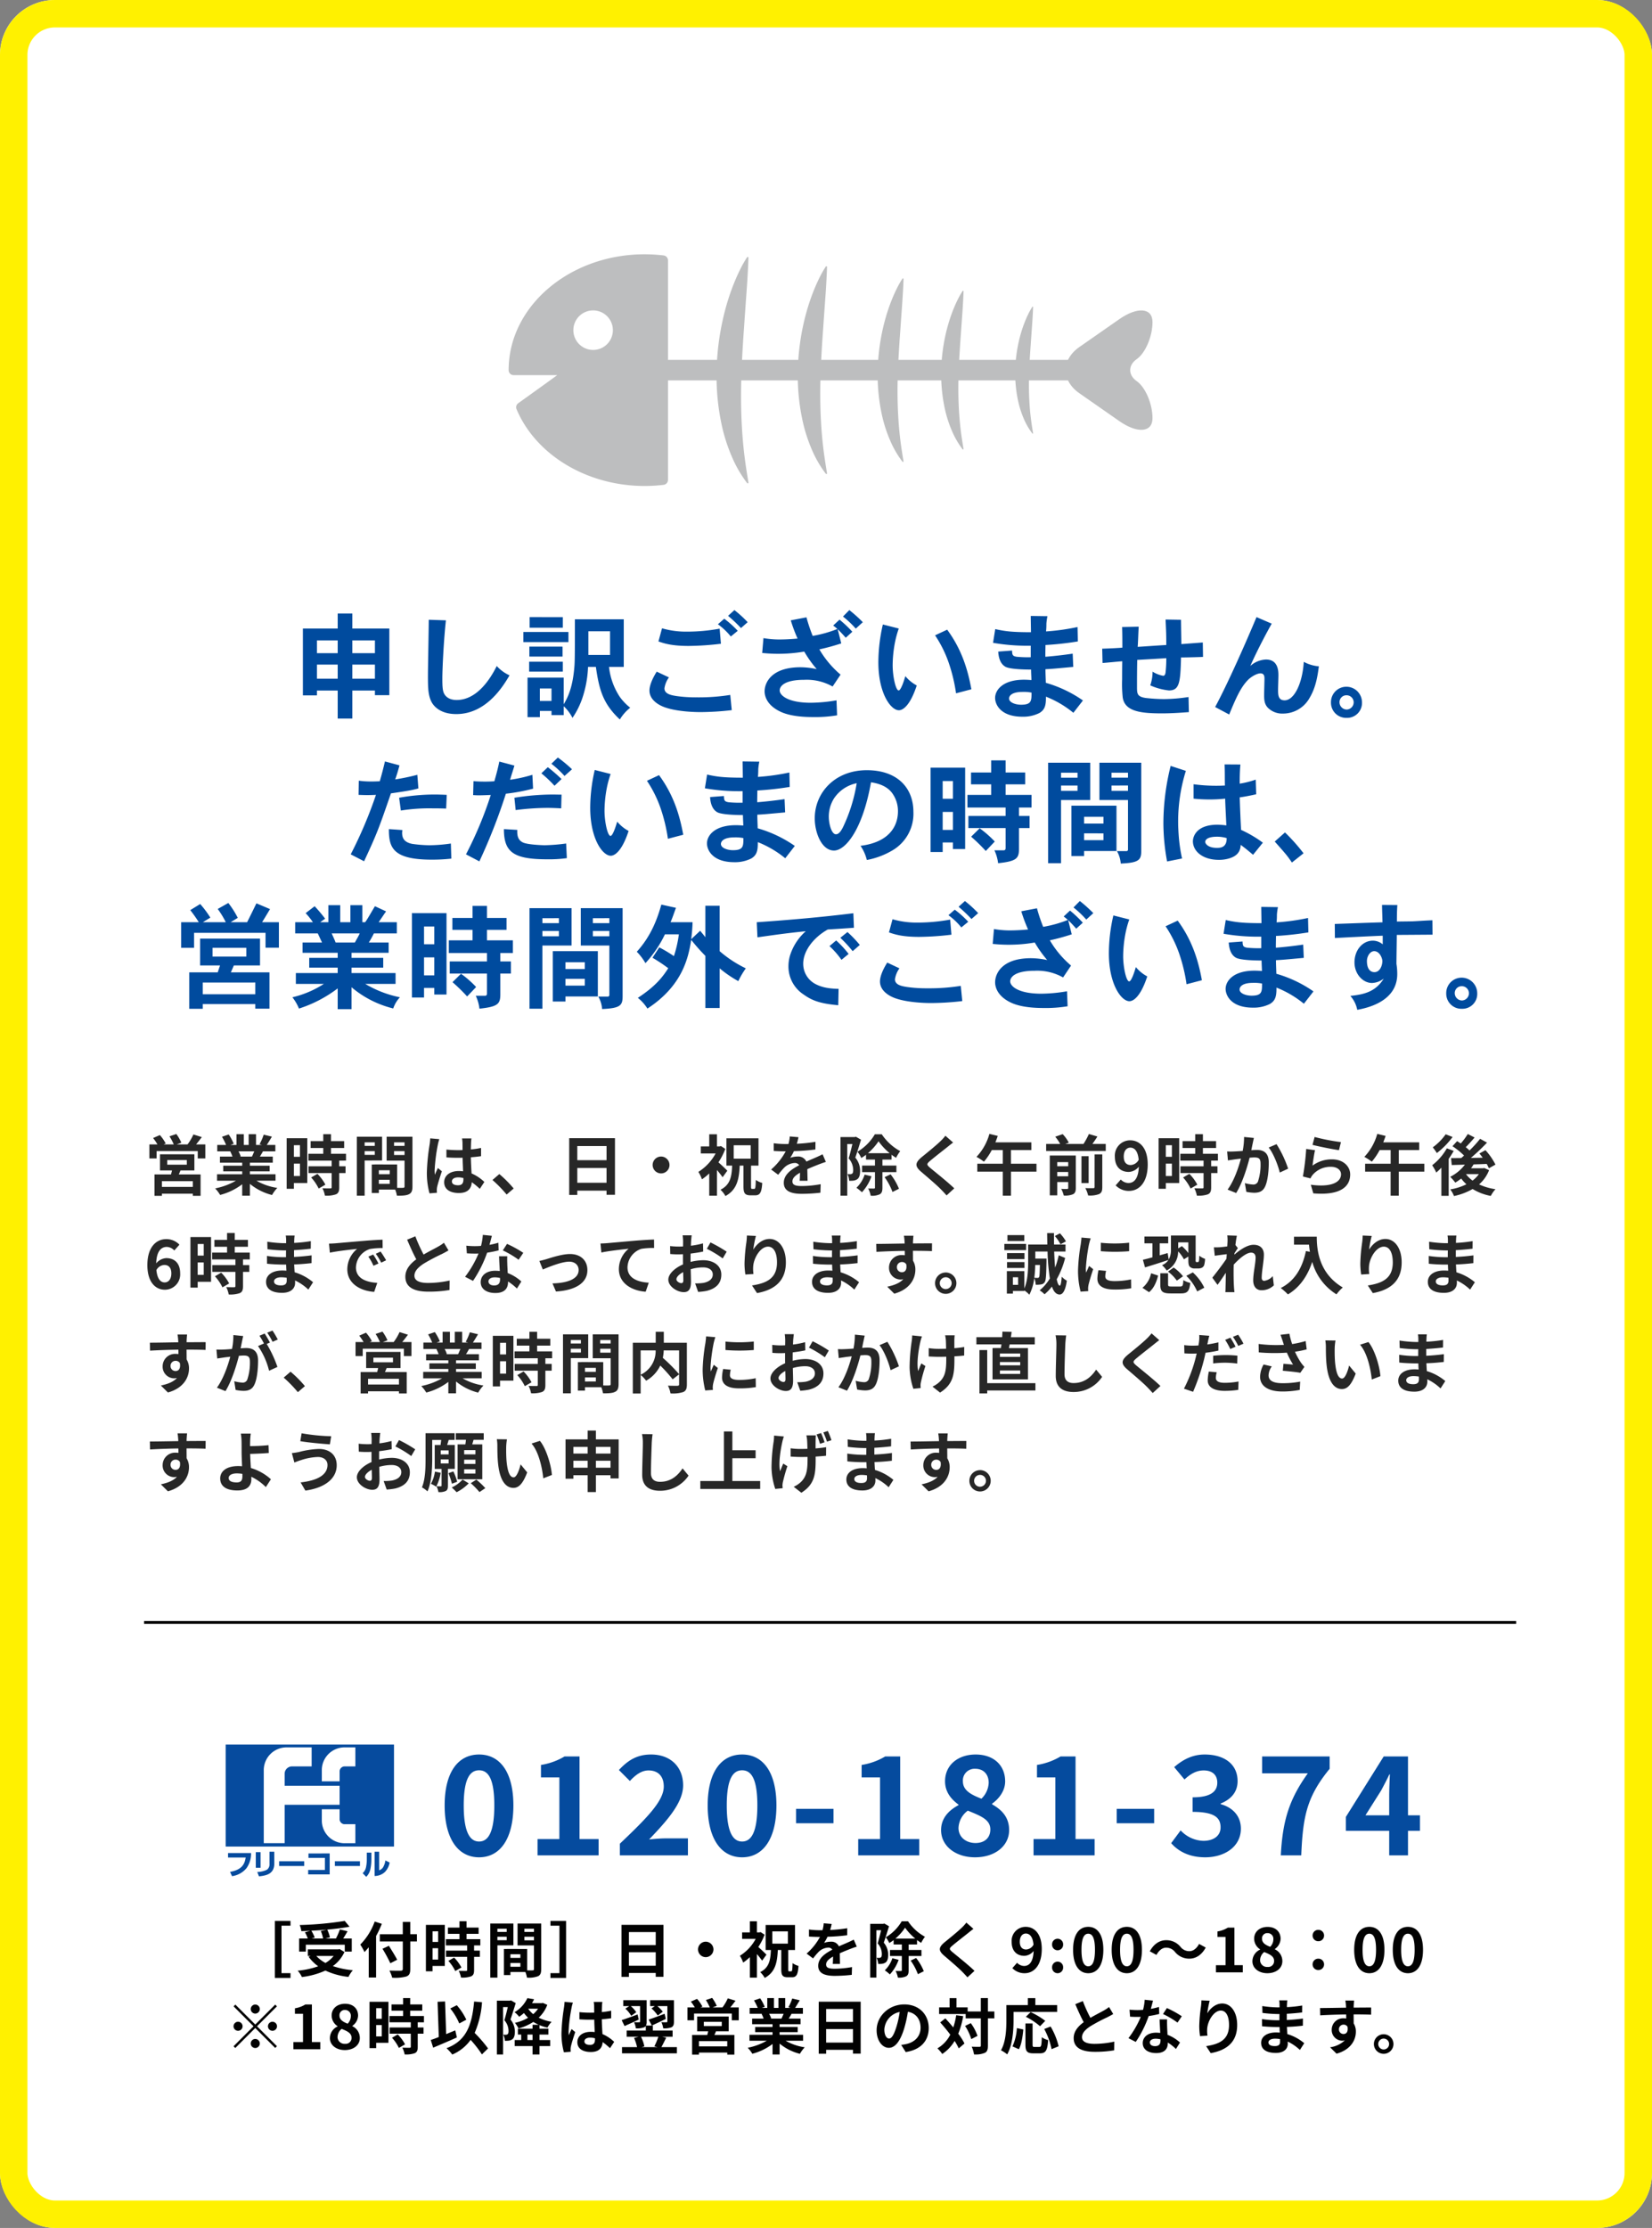 <svg xmlns="http://www.w3.org/2000/svg" width="602" height="811.716" viewBox="0 0 602 811.716">
  <rect x="0" y="0" width="602" height="811.716" fill="#808080" stroke="none"/>
  <g id="グループ_27145" data-name="グループ 27145" transform="translate(-48 -108.397)">
    <g id="長方形_2092" data-name="長方形 2092" transform="translate(48 108.397)" fill="#fff" stroke="#fff100" stroke-width="10">
      <rect width="602" height="811.716" rx="20" stroke="none"/>
      <rect x="5" y="5" width="592" height="801.716" rx="15" fill="none"/>
    </g>
    <path id="パス_114504" data-name="パス 114504" d="M-201.839-18.744V2.024h5.7V.286h-3.278V-17.006h3.278v-1.738ZM-185.1-15.07a13.216,13.216,0,0,1,.836,2.728h-4.2l1.144-.33a12.494,12.494,0,0,0-1.232-2.508c1.87-.088,3.784-.22,5.632-.4Zm-5.456,4.994h14.19v2.508h2.552v-4.774h-3.124c.506-.814,1.078-1.716,1.584-2.64l-2.794-.66a24.955,24.955,0,0,1-1.43,3.3H-183.4l1.628-.4a11.526,11.526,0,0,0-.99-2.838c2.926-.264,5.764-.616,8.14-1.056l-1.76-2.112a123.155,123.155,0,0,1-16.412,1.5,8.279,8.279,0,0,1,.594,2.222c1.056-.022,2.178-.066,3.278-.132l-1.958.55a13.715,13.715,0,0,1,1.034,2.266H-193v4.774h2.442Zm10.142,4.092A10.893,10.893,0,0,1-183.4-3.432a12.8,12.8,0,0,1-3.344-2.552Zm2.178-2.508-.484.11h-11.11v2.4h1.034l-.726.308a14.8,14.8,0,0,0,3.476,3.454,30.722,30.722,0,0,1-7.48,1.606,9.008,9.008,0,0,1,1.54,2.31A28.837,28.837,0,0,0-183.425-.66a26.54,26.54,0,0,0,8.4,2.31,12.649,12.649,0,0,1,1.606-2.442,29.991,29.991,0,0,1-7.282-1.5,12.925,12.925,0,0,0,4.224-5.126Zm12.782-10.032a23.03,23.03,0,0,1-5.258,8.4,21.364,21.364,0,0,1,1.54,2.728c.506-.528,1.034-1.122,1.54-1.76V1.87h2.684V-13.244a40.41,40.41,0,0,0,2.09-4.444Zm15.378,4.62h-2.42v-4.488h-2.728V-13.9H-163.6v2.64h8.382v9.988c0,.484-.2.66-.748.66-.506.022-2.442.022-4.136-.044a10.42,10.42,0,0,1,1.012,2.6,15.639,15.639,0,0,0,5.148-.44c1.056-.4,1.452-1.078,1.452-2.772v-9.988h2.42ZM-157.267-4.6c-.66-1.32-2.024-3.476-3.014-5.082L-162.613-8.6a56.964,56.964,0,0,1,2.86,5.28Zm14.916-10.362v3.872h-2.024V-14.96Zm-2.024,10.3V-8.8h2.024v4.136Zm4.466-12.628H-146.8V-.4h2.42V-2.332h4.466Zm1.3,13.112a15.477,15.477,0,0,1,2.508,3.7l2.244-1.3a15.179,15.179,0,0,0-2.662-3.608Zm11.638-5.632V-12.1h-5.016v-1.936h4.4v-2.288h-4.4v-2.31h-2.574v2.31h-4.224v2.288h4.224V-12.1h-4.972v2.288h7.766V-7.92h-7.722v2.266h7.722v4.73c0,.308-.11.4-.462.4-.33,0-1.562,0-2.618-.044a8.825,8.825,0,0,1,.836,2.464,9.74,9.74,0,0,0,3.674-.44c.858-.4,1.1-1.056,1.1-2.31v-4.8h2.112V-7.92h-2.112V-9.812Zm9.614-6.094v1.166h-3.388v-1.166Zm-3.388,4.18V-12.98h3.388v1.254Zm5.83,1.87V-17.8h-8.426V1.914h2.6V-9.856Zm4-1.826v-1.3h3.5v1.3Zm3.5-4.224v1.166h-3.5v-1.166ZM-116-2.046V-3.41h3.63v1.364Zm3.63-3.234H-116V-6.6h3.63Zm7.59-12.518H-113.4v7.986h5.984v8.6c0,.352-.132.484-.528.484-.286.022-1.1.022-1.958,0V-8.514l-7.392-.022v.022h-1.078V.99H-116V-.132h5.456a9.686,9.686,0,0,1,.572,2.046,9.505,9.505,0,0,0,4.026-.506c.88-.418,1.166-1.188,1.166-2.6Zm9.064-.946V2.024h-5.7V.286h3.278V-17.006h-3.278v-1.738Zm22.9,16.324V-7.348h9.768V-2.42Zm9.768-12.254v4.73h-9.768v-4.73Zm-12.474-2.64V1.65h2.706V.22h9.768V1.606h2.816v-18.92Zm30.69,6.138A2.836,2.836,0,0,0-47.641-8.36a2.836,2.836,0,0,0,2.816,2.816A2.836,2.836,0,0,0-42.009-8.36,2.836,2.836,0,0,0-44.825-11.176Zm22.132,4.73c-.418-.44-2-1.958-2.97-2.794a22.127,22.127,0,0,0,2.288-4.488l-1.452-.946-.44.11h-.9v-4.048h-2.574v4.048h-2.816v2.354h4.95a16.412,16.412,0,0,1-5.764,6.16,11.312,11.312,0,0,1,1.188,2.486,17.853,17.853,0,0,0,2.442-1.98V1.914h2.574v-8.58a30.341,30.341,0,0,1,1.892,2.4Zm2.134-8.492h5.676v4.466h-5.676ZM-14.4-.374c-.308,0-.374-.11-.374-.814V-8.14h2.486v-9.13H-23v9.13h1.914c-.154,3.718-.638,6.424-3.894,8.052a8.062,8.062,0,0,1,1.65,2.112C-19.5-.066-18.777-3.52-18.557-8.14H-17.3v6.952c0,2.222.44,2.97,2.4,2.97h1.5c1.606,0,2.178-.924,2.376-4.136a7.194,7.194,0,0,1-2.156-1.012c-.066,2.508-.154,2.992-.506,2.992ZM1.067-17.644l-2.9-.242a12.231,12.231,0,0,1-.44,2.53H-3.333a28.626,28.626,0,0,1-3.872-.264v2.574c1.21.088,2.816.132,3.718.132H-3.2A21.59,21.59,0,0,1-8.063-6.842l2.354,1.76A25.33,25.33,0,0,1-3.663-7.5,5.359,5.359,0,0,1-.231-9.02a1.693,1.693,0,0,1,1.54.748C-1.2-6.974-3.839-5.214-3.839-2.4c0,2.838,2.552,3.674,6.006,3.674A55.034,55.034,0,0,0,8.393.9l.088-2.838a35.99,35.99,0,0,1-6.248.616c-2.156,0-3.19-.33-3.19-1.54,0-1.1.88-1.958,2.53-2.9-.022.968-.044,2.024-.11,2.684H4.1c-.022-1.012-.066-2.64-.088-3.872,1.342-.616,2.6-1.1,3.586-1.5.748-.286,1.914-.726,2.618-.924l-1.1-2.552c-.814.418-1.584.77-2.442,1.144-.9.4-1.826.77-2.97,1.3A2.979,2.979,0,0,0,.781-11.176a7.455,7.455,0,0,0-2.486.44A15.361,15.361,0,0,0-.451-12.98a65.536,65.536,0,0,0,7.172-.55l.022-2.552a55.7,55.7,0,0,1-6.226.638A21.048,21.048,0,0,0,1.067-17.644ZM20.251-17.8l-.374.11H15.1v19.6h2.266v-17.27h1.716c-.352,1.5-.814,3.41-1.254,4.8a5.889,5.889,0,0,1,1.518,3.85c0,.616-.088,1.056-.33,1.232a1.139,1.139,0,0,1-.616.2c-.286,0-.572,0-.968-.022a5.547,5.547,0,0,1,.572,2.222,9.4,9.4,0,0,0,1.408-.044,3.142,3.142,0,0,0,1.276-.462c.682-.484.968-1.408.968-2.816a6.773,6.773,0,0,0-1.606-4.422c.616-1.716,1.342-4.114,1.914-5.984Zm2.926,12.65a10.5,10.5,0,0,1-2.75,4.4,16.084,16.084,0,0,1,1.848,1.5,15.461,15.461,0,0,0,3.19-5.324Zm1.1-7.15a19.3,19.3,0,0,0,3.542-3.982A20.067,20.067,0,0,0,31.537-12.3Zm9.5,6.336v-2.2H29.117v-2h3.058V-11.77c.506.374,1.012.726,1.5,1.034a12.8,12.8,0,0,1,1.386-2.244,17.238,17.238,0,0,1-6.16-5.632h-2.31a16.36,16.36,0,0,1-5.808,5.83,9.67,9.67,0,0,1,1.276,2.09,12.568,12.568,0,0,0,1.584-1.078v1.606h2.992v2H22.319v2.2h4.312V-.814c0,.242-.088.308-.33.33-.286,0-1.1,0-1.936-.022a9.033,9.033,0,0,1,.836,2.42,6.175,6.175,0,0,0,2.97-.462c.748-.4.946-1.078.946-2.244v-5.17ZM29.843-4.29A20.264,20.264,0,0,1,32.483.66L34.639-.418a19.462,19.462,0,0,0-2.794-4.818Zm22.88-11.572-2.574-2.266a15.29,15.29,0,0,1-1.694,1.87c-1.474,1.43-4.488,3.872-6.226,5.28-2.2,1.848-2.376,3.014-.176,4.884,2,1.716,5.236,4.466,6.578,5.852.66.66,1.3,1.364,1.914,2.046L53.119-.55c-2.244-2.178-6.424-5.478-8.074-6.864C43.857-8.448,43.835-8.69,45-9.7c1.474-1.254,4.378-3.5,5.808-4.642C51.315-14.762,52.041-15.334,52.723-15.862Zm16.9,4.708c0-2,.99-2.992,2.2-2.992,1.386,0,2.508,1.1,2.794,4.048a3.2,3.2,0,0,1-2.684,1.76C70.521-8.338,69.619-9.24,69.619-11.154ZM71.379.308c3.234,0,6.248-2.662,6.248-8.822,0-5.654-2.772-8.074-5.852-8.074a5.1,5.1,0,0,0-5.126,5.434c0,3.454,1.958,5.126,4.664,5.126a4.572,4.572,0,0,0,3.344-1.76c-.154,4.07-1.65,5.456-3.476,5.456A3.613,3.613,0,0,1,68.629-3.5L66.913-1.54A6.106,6.106,0,0,0,71.379.308Zm12.012-8.36a2.007,2.007,0,0,0,2.024-2.09,2.013,2.013,0,0,0-2.024-2.112,2.009,2.009,0,0,0-2,2.112A2,2,0,0,0,83.391-8.052Zm0,8.36A2.026,2.026,0,0,0,85.415-1.8a2.013,2.013,0,0,0-2.024-2.112,2.009,2.009,0,0,0-2,2.112A2.022,2.022,0,0,0,83.391.308Zm11.176,0c3.322,0,5.5-2.9,5.5-8.514s-2.178-8.382-5.5-8.382-5.522,2.75-5.522,8.382C89.045-2.6,91.245.308,94.567.308Zm0-2.53c-1.408,0-2.464-1.408-2.464-5.984,0-4.554,1.056-5.874,2.464-5.874s2.442,1.32,2.442,5.874C97.009-3.63,95.975-2.222,94.567-2.222ZM108.625.308c3.322,0,5.5-2.9,5.5-8.514s-2.178-8.382-5.5-8.382-5.522,2.75-5.522,8.382C103.1-2.6,105.3.308,108.625.308Zm0-2.53c-1.408,0-2.464-1.408-2.464-5.984,0-4.554,1.056-5.874,2.464-5.874s2.442,1.32,2.442,5.874C111.067-3.63,110.033-2.222,108.625-2.222ZM126.2-7.414a6.657,6.657,0,0,0,5.192,2.42c2.354,0,4.51-1.32,5.984-4.048l-2.42-1.32c-.836,1.562-2.09,2.64-3.5,2.64a4.025,4.025,0,0,1-3.278-1.584,6.657,6.657,0,0,0-5.192-2.42c-2.354,0-4.51,1.32-5.984,4.048l2.42,1.32c.836-1.562,2.09-2.64,3.5-2.64A4.056,4.056,0,0,1,126.2-7.414ZM141.1,0h9.79V-2.618h-3.058V-16.3h-2.4a10.156,10.156,0,0,1-3.784,1.386v2h2.948v10.3h-3.5Zm18.722.308c3.3,0,5.478-1.892,5.478-4.356A4.735,4.735,0,0,0,162.569-8.4v-.11a4.742,4.742,0,0,0,2.09-3.718c0-2.6-1.848-4.334-4.73-4.334-2.816,0-4.906,1.672-4.906,4.29A4.638,4.638,0,0,0,157.179-8.4v.11a4.712,4.712,0,0,0-2.794,4.246C154.385-1.5,156.717.308,159.819.308Zm1.034-9.614c-1.716-.682-2.97-1.43-2.97-2.97a1.893,1.893,0,0,1,1.98-2.024,2.074,2.074,0,0,1,2.156,2.266A3.9,3.9,0,0,1,160.853-9.306Zm-.946,7.326a2.5,2.5,0,0,1-2.728-2.42,3.914,3.914,0,0,1,1.5-3.014c2.112.858,3.608,1.562,3.608,3.256A2.124,2.124,0,0,1,159.907-1.98Zm18.5-9.372A2.038,2.038,0,0,0,180.5-13.4a2.048,2.048,0,0,0-2.09-2.09,2.048,2.048,0,0,0-2.09,2.09A2.038,2.038,0,0,0,178.409-11.352Zm0,10.494A2.038,2.038,0,0,0,180.5-2.9a2.048,2.048,0,0,0-2.09-2.09,2.048,2.048,0,0,0-2.09,2.09A2.038,2.038,0,0,0,178.409-.858ZM197,.308c3.322,0,5.5-2.9,5.5-8.514s-2.178-8.382-5.5-8.382-5.522,2.75-5.522,8.382C191.477-2.6,193.677.308,197,.308Zm0-2.53c-1.408,0-2.464-1.408-2.464-5.984,0-4.554,1.056-5.874,2.464-5.874s2.442,1.32,2.442,5.874C199.441-3.63,198.407-2.222,197-2.222ZM211.057.308c3.322,0,5.5-2.9,5.5-8.514s-2.178-8.382-5.5-8.382-5.522,2.75-5.522,8.382C205.535-2.6,207.735.308,211.057.308Zm0-2.53c-1.408,0-2.464-1.408-2.464-5.984,0-4.554,1.056-5.874,2.464-5.874s2.442,1.32,2.442,5.874C213.5-3.63,212.465-2.222,211.057-2.222ZM-208.978,15.02a1.662,1.662,0,0,0,1.65-1.65,1.662,1.662,0,0,0-1.65-1.65,1.662,1.662,0,0,0-1.65,1.65A1.662,1.662,0,0,0-208.978,15.02Zm0,3.982-7.26-7.26-.638.638,7.26,7.26-7.282,7.282.638.638,7.282-7.282,7.26,7.26.638-.638-7.26-7.26,7.26-7.26-.638-.638Zm-4.62.638a1.662,1.662,0,0,0-1.65-1.65,1.662,1.662,0,0,0-1.65,1.65,1.662,1.662,0,0,0,1.65,1.65A1.662,1.662,0,0,0-213.6,19.64Zm9.24,0a1.662,1.662,0,0,0,1.65,1.65,1.662,1.662,0,0,0,1.65-1.65,1.662,1.662,0,0,0-1.65-1.65A1.662,1.662,0,0,0-204.358,19.64Zm-4.62,4.62a1.662,1.662,0,0,0-1.65,1.65,1.662,1.662,0,0,0,1.65,1.65,1.662,1.662,0,0,0,1.65-1.65A1.662,1.662,0,0,0-208.978,24.26Zm13.9,3.74h9.79V25.382h-3.058V11.7h-2.4a10.156,10.156,0,0,1-3.784,1.386v2h2.948v10.3h-3.5Zm18.722.308c3.3,0,5.478-1.892,5.478-4.356A4.735,4.735,0,0,0-173.6,19.6v-.11a4.742,4.742,0,0,0,2.09-3.718c0-2.6-1.848-4.334-4.73-4.334-2.816,0-4.906,1.672-4.906,4.29a4.638,4.638,0,0,0,2.156,3.872v.11a4.712,4.712,0,0,0-2.794,4.246C-181.786,26.5-179.454,28.308-176.352,28.308Zm1.034-9.614c-1.716-.682-2.97-1.43-2.97-2.97a1.893,1.893,0,0,1,1.98-2.024,2.074,2.074,0,0,1,2.156,2.266A3.9,3.9,0,0,1-175.318,18.694Zm-.946,7.326a2.5,2.5,0,0,1-2.728-2.42,3.914,3.914,0,0,1,1.5-3.014c2.112.858,3.608,1.562,3.608,3.256A2.124,2.124,0,0,1-176.264,26.02Zm13.376-12.98v3.872h-2.024V13.04Zm-2.024,10.3V19.2h2.024v4.136Zm4.466-12.628h-6.886V27.6h2.42V25.668h4.466Zm1.3,13.112a15.477,15.477,0,0,1,2.508,3.7l2.244-1.3a15.179,15.179,0,0,0-2.662-3.608Zm11.638-5.632V15.9h-5.016V13.964h4.4V11.676h-4.4V9.366H-155.1v2.31h-4.224v2.288h4.224V15.9h-4.972v2.288h7.766V20.08h-7.722v2.266h7.722v4.73c0,.308-.11.4-.462.4-.33,0-1.562,0-2.618-.044a8.825,8.825,0,0,1,.836,2.464,9.74,9.74,0,0,0,3.674-.44c.858-.4,1.1-1.056,1.1-2.31v-4.8h2.112V20.08h-2.112V18.188Zm15.444-.946a22.43,22.43,0,0,0-3.476-5.28l-2.376,1.188a22.421,22.421,0,0,1,3.278,5.456Zm-4.026,3.894c-1.1.44-2.222.9-3.322,1.364l-.4-11.9-2.728.11.44,12.848c-1.1.44-2.09.792-2.926,1.078l.88,2.794c2.486-1.034,5.742-2.42,8.646-3.718Zm11.946,6.578a47.981,47.981,0,0,0-4.884-5.654,34.006,34.006,0,0,0,2.684-11.176l-2.882-.264c-.814,9.042-3.08,14.366-10.054,17.006a15.382,15.382,0,0,1,2.09,2.31A15.709,15.709,0,0,0-130.5,24.59a40.364,40.364,0,0,1,4.114,5.3Zm8.36-17.512-.374.11h-4.774v19.6h2.266V12.644h1.716c-.352,1.5-.814,3.41-1.254,4.8a5.889,5.889,0,0,1,1.518,3.85c0,.616-.088,1.056-.33,1.232a1.139,1.139,0,0,1-.616.2c-.286,0-.572,0-.968-.022a5.547,5.547,0,0,1,.572,2.222,9.4,9.4,0,0,0,1.408-.044,3.142,3.142,0,0,0,1.276-.462c.682-.484.968-1.408.968-2.816a6.773,6.773,0,0,0-1.606-4.422c.616-1.716,1.342-4.114,1.914-5.984Zm7.854,14.454h-1.87v-2h1.87Zm2-11.418a9.969,9.969,0,0,1-1.76,1.98,9.091,9.091,0,0,1-1.826-1.98Zm1.76-2.112-.44.088h-3.52c.286-.462.528-.946.77-1.43l-2.464-.4a11.481,11.481,0,0,1-4.686,5.126,7.193,7.193,0,0,1,1.694,1.672c.638-.44,1.21-.9,1.76-1.364a12.3,12.3,0,0,0,1.5,1.716,15.982,15.982,0,0,1-4.8,1.848,11.191,11.191,0,0,1,1.32,2.046,19.226,19.226,0,0,0,5.39-2.376,14.79,14.79,0,0,0,1.936,1.034h-2.222v1.43h-5.346v2.134h1.21v2h-2.376v2.2h6.512v3.058h2.53V26.856h3.894v-2.2H-105.4v-2h3.234V20.52H-105.4v-1.3a16.58,16.58,0,0,0,2.9.9,8.607,8.607,0,0,1,1.518-2.112,16.425,16.425,0,0,1-4.708-1.5,12.362,12.362,0,0,0,3.124-4.664ZM-89.034,25.14c0-.836.836-1.364,2.09-1.364a6.792,6.792,0,0,1,1.76.242v.4c0,1.3-.462,2-1.8,2C-88.154,26.416-89.034,26.042-89.034,25.14ZM-82.5,10.774h-3.146a9.342,9.342,0,0,1,.154,1.452c0,.462.022,1.364.022,2.442-.506.022-1.034.022-1.54.022a36.657,36.657,0,0,1-3.85-.2V17.11c1.3.088,2.552.132,3.85.132.506,0,1.034,0,1.562-.022.022,1.562.11,3.168.154,4.532a9.788,9.788,0,0,0-1.43-.088c-2.992,0-4.884,1.54-4.884,3.762,0,2.31,1.892,3.586,4.928,3.586,2.97,0,4.158-1.5,4.29-3.608a23.076,23.076,0,0,1,2.684,2.222l1.518-2.31a14.4,14.4,0,0,0-4.268-2.838c-.088-1.5-.2-3.256-.242-5.39,1.21-.088,2.354-.22,3.41-.374v-2.75a30.143,30.143,0,0,1-3.41.506c.022-.968.044-1.782.066-2.266A13.777,13.777,0,0,1-82.5,10.774Zm-10.736.242-3.036-.264a20.988,20.988,0,0,1-.22,2.156,69.671,69.671,0,0,0-.9,9.174,25.84,25.84,0,0,0,.88,7.04l2.486-.2c-.022-.308-.044-.682-.044-.9a6.139,6.139,0,0,1,.11-1.034c.264-1.188.968-3.432,1.584-5.236l-1.342-1.1c-.33.748-.7,1.5-.99,2.266a10.4,10.4,0,0,1-.088-1.43,58.727,58.727,0,0,1,1.056-8.514A14.286,14.286,0,0,1-93.236,11.016Zm28.644,2.112a14.238,14.238,0,0,1,2.288,2.6l1.826-1.408a12.726,12.726,0,0,0-1.958-2.024h3.63V17.88c0,.22-.088.286-.352.286a17.774,17.774,0,0,1-1.826-.022,7.694,7.694,0,0,1,.66,2.244,7.55,7.55,0,0,0,3.014-.374c.726-.4.9-1.012.9-2.09V10.136H-65.1v2.156h1.716Zm4.774,1.958c-2.134.814-4.356,1.65-5.808,2.112l1.166,2.178c1.518-.7,3.366-1.562,5.082-2.42Zm-2.288,8.36a20.822,20.822,0,0,1-1.452,3.5l1.144.286h-5.764l.99-.286a14.238,14.238,0,0,0-1.232-3.5Zm1.122,3.784c.528-.924,1.144-2.222,1.76-3.454l-1.5-.33h3.828V21.2h-7.216V19.376h-2.486a3.031,3.031,0,0,0,.242-1.452V10.136h-8.514v2.156h2.156l-1.408.924a11.309,11.309,0,0,1,2.156,2.618l1.826-1.32a11.073,11.073,0,0,0-1.98-2.222h3.366V17.9c0,.2-.066.264-.33.264a18.627,18.627,0,0,1-1.87-.022,8.433,8.433,0,0,1,.66,2.244,7.285,7.285,0,0,0,3.036-.374,1.515,1.515,0,0,0,.594-.506V21.2h-6.974v2.244h4.356l-1.672.44a16.514,16.514,0,0,1,1.1,3.344h-5.478V29.5h20V27.23Zm-8.668-11.9c-2.134.792-4.356,1.606-5.808,2.068l1.056,2.156c1.54-.682,3.41-1.518,5.17-2.354Zm32.67,11.638H-47.3V25.052h10.318Zm-8.536-8.954h6.534v1.54h-6.534Zm9.064,3.454v-5.39H-47.938v5.39h4c-.088.44-.22.9-.33,1.342h-5.522v7.15H-47.3v-.726h10.318v.726h2.6v-7.15h-7.282c.2-.418.4-.858.572-1.342Zm.572-8.69c.616-.726,1.276-1.606,1.914-2.442l-2.816-.88a16.454,16.454,0,0,1-1.958,3.322H-42.35l1.54-.572a14.8,14.8,0,0,0-1.672-2.9l-2.288.77a17.961,17.961,0,0,1,1.43,2.706h-3.388l.7-.308a14.2,14.2,0,0,0-1.958-2.816l-2.266.99A17.364,17.364,0,0,1-48.8,12.776H-51.48v4.686h2.4V15h13.75v2.464h2.53V12.776Zm19.426,2.31c-.242.594-.506,1.232-.77,1.76H-21.34l.374-.066a11.818,11.818,0,0,0-.748-1.694ZM-9.35,24.9V22.742h-8.558v-.968h6.6V19.882h-6.6v-.99h7.634V16.846h-4.312c.33-.528.682-1.122,1.034-1.76h4.136V12.952h-2.86c.506-.77,1.1-1.76,1.716-2.772l-2.75-.66A17.722,17.722,0,0,1-14.7,12.71l.792.242h-1.958V9.366h-2.464v3.586h-1.628V9.366H-22.4v3.586h-2l1.078-.4a16.647,16.647,0,0,0-1.672-3.1l-2.244.77a19.72,19.72,0,0,1,1.364,2.728H-28.82v2.134h4.6l-.264.044a9.886,9.886,0,0,1,.748,1.716h-4.18v2.046h7.436v.99h-6.336v1.892h6.336v.968h-8.4V24.9h6.314a23.113,23.113,0,0,1-6.952,2.574,12.2,12.2,0,0,1,1.672,2.178,20.869,20.869,0,0,0,7.37-3.564v3.828h2.574v-3.96a18.779,18.779,0,0,0,7.392,3.718A12.306,12.306,0,0,1-8.756,27.3a19.654,19.654,0,0,1-6.974-2.4Zm8.4.682V20.652H8.822V25.58ZM8.822,13.326v4.73H-.946v-4.73Zm-12.474-2.64V29.65H-.946V28.22H8.822v1.386h2.816V10.686Zm40.084,9.57c0-4.8-3.432-8.58-8.888-8.58-5.7,0-10.1,4.334-10.1,9.416,0,3.718,2.024,6.4,4.466,6.4,2.4,0,4.29-2.728,5.61-7.172a44.492,44.492,0,0,0,1.32-5.962c2.97.506,4.62,2.772,4.62,5.808,0,3.212-2.2,5.236-5.016,5.9a16.921,16.921,0,0,1-2.046.352l1.65,2.618C33.594,28.176,36.432,24.9,36.432,20.256Zm-16.17.55a6.925,6.925,0,0,1,5.588-6.38,33.022,33.022,0,0,1-1.166,5.324c-.9,2.97-1.76,4.356-2.684,4.356C21.142,24.106,20.262,23.028,20.262,20.806Zm26.18-5.192a25.787,25.787,0,0,1-1.056,4.444c-.968-1.166-1.958-2.288-2.9-3.3l-1.87,1.474c1.21,1.342,2.508,2.9,3.674,4.466A12.214,12.214,0,0,1,39.6,27.692a11.47,11.47,0,0,1,1.76,2.046,14.793,14.793,0,0,0,4.51-4.752,20.538,20.538,0,0,1,1.5,2.706l2.09-1.782a21.794,21.794,0,0,0-2.266-3.564,30.06,30.06,0,0,0,1.8-6.4Zm3.234,3.894a18.331,18.331,0,0,1,2.266,4.8l2.266-1.166A17.27,17.27,0,0,0,51.766,18.5Zm10.67-5.258H57.992V9.366H55.418V14.25h-4.8v-1.5h-4.07V9.388H44.044v3.366H40.216v2.42H49.9v1.584h5.522v9.9c0,.352-.132.462-.528.462-.374,0-1.562.022-2.794-.044a10.779,10.779,0,0,1,.836,2.816,8.769,8.769,0,0,0,3.96-.572c.836-.418,1.1-1.188,1.1-2.662v-9.9h2.354Zm7,.154H83.226V11.918H75.284V9.388H72.556v2.53H64.724v5.544c0,3.168-.154,7.788-1.958,10.934a12.151,12.151,0,0,1,2.266,1.474c1.98-3.432,2.31-8.866,2.31-12.408Zm11.55,3.256a27.709,27.709,0,0,0-5.324-3.19L71.83,16.186A25.379,25.379,0,0,1,77,19.618ZM69.278,28c.99-1.76,1.386-4.664,1.628-7.194L68.552,20.3a18.212,18.212,0,0,1-1.606,6.666Zm5.7-.836c-.616,0-.7-.11-.7-.9V18.606h-2.6v7.678c0,2.442.55,3.212,2.882,3.212H77c2.046,0,2.706-1.056,2.948-4.818a6.886,6.886,0,0,1-2.31-1.056c-.088,3.036-.22,3.542-.88,3.542Zm3.542-6.534A26.157,26.157,0,0,1,81.2,27.978l2.574-1.056a26.211,26.211,0,0,0-2.926-7.194ZM92.6,10.466l-2.75,1.122c.99,2.332,2.046,4.686,3.058,6.556-2.112,1.562-3.652,3.388-3.652,5.808,0,3.784,3.322,4.994,7.7,4.994a40.858,40.858,0,0,0,7.062-.55l.044-3.168a33.963,33.963,0,0,1-7.194.814c-3.058,0-4.576-.836-4.576-2.42,0-1.54,1.232-2.794,3.058-4a65.119,65.119,0,0,1,6.138-3.256c.814-.418,1.518-.792,2.178-1.188l-1.518-2.552a13.747,13.747,0,0,1-2.046,1.342c-1.034.594-2.948,1.54-4.752,2.6A52.257,52.257,0,0,1,92.6,10.466Zm25.564-.176-3.036-.308a18.5,18.5,0,0,1-.594,3.674c-.682.066-1.342.088-2,.088a27.793,27.793,0,0,1-2.926-.154l.2,2.552c.946.066,1.848.088,2.75.088.374,0,.748,0,1.144-.022a34.662,34.662,0,0,1-4.488,7.766l2.662,1.364a40.537,40.537,0,0,0,4.708-9.416,38.167,38.167,0,0,0,3.85-.77L120.34,12.6a26.971,26.971,0,0,1-2.97.7C117.7,12.116,117.986,10.994,118.162,10.29Zm-1.144,15.224c0-.77.814-1.342,2.09-1.342a7.9,7.9,0,0,1,1.782.22v.44c0,1.21-.462,2.046-1.98,2.046C117.7,26.878,117.018,26.328,117.018,25.514Zm6.292-8.382h-2.75c.044,1.342.154,3.3.242,4.928-.506-.044-.99-.088-1.518-.088-3.058,0-4.862,1.65-4.862,3.806,0,2.42,2.156,3.63,4.884,3.63,3.124,0,4.246-1.584,4.246-3.63v-.22a18.651,18.651,0,0,1,2.97,2.354L128,25.558a14.387,14.387,0,0,0-4.554-2.816c-.044-1.1-.11-2.156-.132-2.794C123.288,18.98,123.244,18.056,123.31,17.132Zm3.784,1.166,1.562-2.31A37.9,37.9,0,0,0,123.222,13l-1.408,2.178A31.753,31.753,0,0,1,127.094,18.3Zm11.726-7.964-3.014-.132a19.485,19.485,0,0,1-.176,2.31,57.887,57.887,0,0,0-.616,7.04,24.884,24.884,0,0,0,.286,3.674l2.706-.176a11.5,11.5,0,0,1-.11-2.332c.11-2.9,2.376-6.8,4.972-6.8,1.848,0,2.992,1.892,2.992,5.28,0,5.324-3.454,6.93-8.338,7.678l1.672,2.552c5.83-1.056,9.636-4.026,9.636-10.252,0-4.84-2.376-7.832-5.434-7.832-2.486,0-4.4,1.848-5.456,3.564A35.873,35.873,0,0,1,138.82,10.334Zm21.406,15.18c0-.748.858-1.364,2.42-1.364a12.218,12.218,0,0,1,1.8.154c.022.4.022.7.022.946,0,1.276-.77,1.606-1.936,1.606C161.018,26.856,160.226,26.35,160.226,25.514ZM167.112,10.2h-2.97a8.844,8.844,0,0,1,.132,1.518v1.034h-.858a41.073,41.073,0,0,1-5.434-.484l.066,2.508a50.573,50.573,0,0,0,5.39.4h.814c-.022.748-.022,1.54-.022,2.266h-1.056a38.875,38.875,0,0,1-5.3-.418l.022,2.6c1.452.176,3.96.286,5.236.286h1.144c.022.66.044,1.364.088,2.046-.44-.044-.9-.066-1.364-.066-3.388,0-5.434,1.562-5.434,3.784,0,2.332,1.848,3.674,5.368,3.674,2.9,0,4.334-1.452,4.334-3.322,0-.242,0-.506-.022-.814a16.863,16.863,0,0,1,4.444,3.058l1.584-2.464a17.224,17.224,0,0,0-6.16-3.322c-.066-.88-.11-1.782-.154-2.618,2.112-.066,3.828-.22,5.808-.44l.022-2.6c-1.782.242-3.652.418-5.874.528V15.086c2.134-.11,4.136-.308,5.588-.484l.022-2.53a46.109,46.109,0,0,1-5.566.594c0-.352,0-.682.022-.9A14.856,14.856,0,0,1,167.112,10.2Zm24.332.066h-3.19a15.961,15.961,0,0,1,.22,1.914c.022.176.022.4.044.682-2.992.044-7,.132-9.5.132l.066,2.662c2.706-.154,6.138-.286,9.46-.33.022.484.022.99.022,1.474a5.709,5.709,0,0,0-.88-.066,4.15,4.15,0,0,0-4.4,4.114,3.881,3.881,0,0,0,3.784,4.048,4.7,4.7,0,0,0,.99-.11,9.886,9.886,0,0,1-5.368,2.508l2.354,2.332c5.368-1.5,7.04-5.148,7.04-8.008a5.6,5.6,0,0,0-.792-3.014c0-.968-.022-2.178-.022-3.3,2.992,0,5.038.044,6.358.11l.022-2.6c-1.144-.022-4.158.022-6.38.022.022-.264.022-.506.022-.682C191.312,11.808,191.4,10.62,191.444,10.268Zm-5.522,10.538a1.656,1.656,0,0,1,1.694-1.76,1.622,1.622,0,0,1,1.43.77c.308,1.936-.506,2.64-1.43,2.64A1.643,1.643,0,0,1,185.922,20.806Zm16.3,1.738a3.564,3.564,0,1,0,3.564,3.564A3.573,3.573,0,0,0,202.224,22.544Zm0,5.544a1.98,1.98,0,1,1,1.98-1.98A1.981,1.981,0,0,1,202.224,28.088Z" transform="translate(350 827)" fill="#020202"/>
    <path id="パス_114502" data-name="パス 114502" d="M17.76,26.872H6.5V24.784H17.76ZM8.448,17.1h7.128v1.68H8.448Zm9.888,3.768v-5.88H5.808v5.88h4.368c-.1.48-.24.984-.36,1.464H3.792v7.8H6.5v-.792H17.76v.792h2.832v-7.8H12.648c.216-.456.432-.936.624-1.464Zm.624-9.48c.672-.792,1.392-1.752,2.088-2.664l-3.072-.96a17.95,17.95,0,0,1-2.136,3.624H11.9l1.68-.624A16.148,16.148,0,0,0,11.76,7.6l-2.5.84a19.594,19.594,0,0,1,1.56,2.952h-3.7l.768-.336A15.5,15.5,0,0,0,5.76,7.984L3.288,9.064a18.942,18.942,0,0,1,1.584,2.328H1.944V16.5H4.56V13.816h15V16.5h2.76V11.392Zm21.192,2.52c-.264.648-.552,1.344-.84,1.92H34.824l.408-.072a12.893,12.893,0,0,0-.816-1.848Zm7.752,10.7V22.264H38.568V21.208h7.2V19.144h-7.2v-1.08H46.9V15.832h-4.7c.36-.576.744-1.224,1.128-1.92h4.512V11.584h-3.12c.552-.84,1.2-1.92,1.872-3.024l-3-.72a19.333,19.333,0,0,1-1.512,3.48l.864.264H40.8V7.672H38.112v3.912H36.336V7.672H33.672v3.912H31.488l1.176-.432A18.16,18.16,0,0,0,30.84,7.768l-2.448.84a21.513,21.513,0,0,1,1.488,2.976H26.664v2.328H31.68l-.288.048a10.785,10.785,0,0,1,.816,1.872h-4.56v2.232H35.76v1.08H28.848v2.064H35.76v1.056H26.592v2.352H33.48A25.214,25.214,0,0,1,25.9,27.424,13.312,13.312,0,0,1,27.72,29.8a22.766,22.766,0,0,0,8.04-3.888v4.176h2.808v-4.32a20.486,20.486,0,0,0,8.064,4.056,13.425,13.425,0,0,1,1.92-2.592,21.441,21.441,0,0,1-7.608-2.616Zm8.9-12.936V15.9H54.6V11.68ZM54.6,22.912V18.4h2.208v4.512ZM59.472,9.136H51.96V27.568H54.6V25.456h4.872Zm1.416,14.3a16.884,16.884,0,0,1,2.736,4.032l2.448-1.416a16.56,16.56,0,0,0-2.9-3.936Zm12.7-6.144V14.8H68.112V12.688h4.8v-2.5h-4.8V7.672H65.3v2.52H60.7v2.5H65.3V14.8H59.88v2.5h8.472V19.36H59.928v2.472h8.424v5.16c0,.336-.12.432-.5.432-.36,0-1.7,0-2.856-.048a9.626,9.626,0,0,1,.912,2.688,10.625,10.625,0,0,0,4.008-.48c.936-.432,1.2-1.152,1.2-2.52V21.832h2.3V19.36h-2.3V17.3Zm10.488-6.648V11.92h-3.7V10.648Zm-3.7,4.56V13.84h3.7v1.368Zm6.36,2.04V8.584H77.544v21.5h2.832V17.248ZM91.1,15.256V13.84H94.92v1.416Zm3.816-4.608V11.92H91.1V10.648Zm-9.36,15.12V24.28h3.96v1.488Zm3.96-3.528H85.56V20.8h3.96ZM97.8,8.584H88.392V17.3H94.92V26.68c0,.384-.144.528-.576.528-.312.024-1.2.024-2.136,0v-8.5l-8.064-.024v.024H82.968V29.08H85.56V27.856h5.952a10.568,10.568,0,0,1,.624,2.232c2.064,0,3.456-.072,4.392-.552.96-.456,1.272-1.3,1.272-2.832Zm14.376,16.3c0-.912.912-1.488,2.28-1.488a7.41,7.41,0,0,1,1.92.264v.432c0,1.416-.5,2.184-1.968,2.184C113.136,26.272,112.176,25.864,112.176,24.88ZM119.3,9.208h-3.432a10.191,10.191,0,0,1,.168,1.584c0,.5.024,1.488.024,2.664-.552.024-1.128.024-1.68.024a39.99,39.99,0,0,1-4.2-.216V16.12c1.416.1,2.784.144,4.2.144.552,0,1.128,0,1.7-.024.024,1.7.12,3.456.168,4.944a10.677,10.677,0,0,0-1.56-.1c-3.264,0-5.328,1.68-5.328,4.1,0,2.52,2.064,3.912,5.376,3.912,3.24,0,4.536-1.632,4.68-3.936a25.174,25.174,0,0,1,2.928,2.424l1.656-2.52a15.707,15.707,0,0,0-4.656-3.1c-.1-1.632-.216-3.552-.264-5.88,1.32-.1,2.568-.24,3.72-.408v-3a32.883,32.883,0,0,1-3.72.552c.024-1.056.048-1.944.072-2.472A15.03,15.03,0,0,1,119.3,9.208Zm-11.712.264-3.312-.288a22.894,22.894,0,0,1-.24,2.352,76.006,76.006,0,0,0-.984,10.008,28.189,28.189,0,0,0,.96,7.68l2.712-.216c-.024-.336-.048-.744-.048-.984a6.7,6.7,0,0,1,.12-1.128c.288-1.3,1.056-3.744,1.728-5.712l-1.464-1.2c-.36.816-.768,1.632-1.08,2.472a11.344,11.344,0,0,1-.1-1.56,64.066,64.066,0,0,1,1.152-9.288A15.583,15.583,0,0,1,107.592,9.472ZM132.12,29.656l2.568-2.208a43.187,43.187,0,0,0-5.232-5.256l-2.5,2.16A47.029,47.029,0,0,1,132.12,29.656Zm25.752-4.3V19.984h10.656V25.36Zm10.656-13.368v5.16H157.872v-5.16ZM154.92,9.112V29.8h2.952V28.24h10.656v1.512H171.6V9.112Zm33.48,6.7a3.072,3.072,0,1,0,3.072,3.072A3.094,3.094,0,0,0,188.4,15.808Zm24.144,5.16c-.456-.48-2.184-2.136-3.24-3.048a24.137,24.137,0,0,0,2.5-4.9l-1.584-1.032-.48.12h-.984V7.7h-2.808v4.416h-3.072V14.68h5.4a17.9,17.9,0,0,1-6.288,6.72,12.34,12.34,0,0,1,1.3,2.712,19.476,19.476,0,0,0,2.664-2.16v8.136h2.808v-9.36a33.1,33.1,0,0,1,2.064,2.616Zm2.328-9.264h6.192v4.872h-6.192Zm6.72,15.888c-.336,0-.408-.12-.408-.888V19.12H223.9V9.16H212.208v9.96H214.3c-.168,4.056-.7,7.008-4.248,8.784a8.8,8.8,0,0,1,1.8,2.3c4.176-2.28,4.968-6.048,5.208-11.088h1.368V26.7c0,2.424.48,3.24,2.616,3.24h1.632c1.752,0,2.376-1.008,2.592-4.512a7.848,7.848,0,0,1-2.352-1.1c-.072,2.736-.168,3.264-.552,3.264Zm16.872-18.84L235.3,8.488a13.344,13.344,0,0,1-.48,2.76h-1.152a31.228,31.228,0,0,1-4.224-.288v2.808c1.32.1,3.072.144,4.056.144h.312a23.553,23.553,0,0,1-5.3,6.624l2.568,1.92a27.632,27.632,0,0,1,2.232-2.64,5.846,5.846,0,0,1,3.744-1.656,1.847,1.847,0,0,1,1.68.816c-2.736,1.416-5.616,3.336-5.616,6.408,0,3.1,2.784,4.008,6.552,4.008a60.037,60.037,0,0,0,6.792-.408l.1-3.1a39.261,39.261,0,0,1-6.816.672c-2.352,0-3.48-.36-3.48-1.68,0-1.2.96-2.136,2.76-3.168-.024,1.056-.048,2.208-.12,2.928h2.88c-.024-1.1-.072-2.88-.1-4.224,1.464-.672,2.832-1.2,3.912-1.632.816-.312,2.088-.792,2.856-1.008l-1.2-2.784c-.888.456-1.728.84-2.664,1.248-.984.432-1.992.84-3.24,1.416a3.25,3.25,0,0,0-3.192-1.848,8.132,8.132,0,0,0-2.712.48,16.756,16.756,0,0,0,1.368-2.448,71.493,71.493,0,0,0,7.824-.6l.024-2.784a60.76,60.76,0,0,1-6.792.7A22.957,22.957,0,0,0,238.464,8.752Zm20.928-.168-.408.12h-5.208V30.088h2.472V11.248h1.872c-.384,1.632-.888,3.72-1.368,5.232a6.424,6.424,0,0,1,1.656,4.2c0,.672-.1,1.152-.36,1.344a1.243,1.243,0,0,1-.672.216c-.312,0-.624,0-1.056-.024a6.051,6.051,0,0,1,.624,2.424,10.261,10.261,0,0,0,1.536-.048,3.427,3.427,0,0,0,1.392-.5c.744-.528,1.056-1.536,1.056-3.072a7.389,7.389,0,0,0-1.752-4.824c.672-1.872,1.464-4.488,2.088-6.528Zm3.192,13.8a11.455,11.455,0,0,1-3,4.8,17.548,17.548,0,0,1,2.016,1.632,16.866,16.866,0,0,0,3.48-5.808Zm1.2-7.8a21.053,21.053,0,0,0,3.864-4.344,21.891,21.891,0,0,0,4.056,4.344ZM274.152,21.5V19.1h-5.088V16.912H272.4V15.16c.552.408,1.1.792,1.632,1.128a13.959,13.959,0,0,1,1.512-2.448,18.806,18.806,0,0,1-6.72-6.144H266.3a17.848,17.848,0,0,1-6.336,6.36,10.548,10.548,0,0,1,1.392,2.28,13.711,13.711,0,0,0,1.728-1.176v1.752h3.264V19.1h-4.7v2.4h4.7v5.616c0,.264-.1.336-.36.36-.312,0-1.2,0-2.112-.024a9.854,9.854,0,0,1,.912,2.64,6.737,6.737,0,0,0,3.24-.5c.816-.432,1.032-1.176,1.032-2.448V21.5Zm-4.3,1.824a22.105,22.105,0,0,1,2.88,5.4l2.352-1.176a21.232,21.232,0,0,0-3.048-5.256ZM294.816,10.7l-2.808-2.472a16.68,16.68,0,0,1-1.848,2.04c-1.608,1.56-4.9,4.224-6.792,5.76-2.4,2.016-2.592,3.288-.192,5.328,2.184,1.872,5.712,4.872,7.176,6.384.72.72,1.416,1.488,2.088,2.232l2.808-2.568c-2.448-2.376-7.008-5.976-8.808-7.488-1.3-1.128-1.32-1.392-.048-2.5,1.608-1.368,4.776-3.816,6.336-5.064C293.28,11.9,294.072,11.272,294.816,10.7ZM325.2,18.424h-9.312V13.456h7.44V10.648h-13.1c.312-.792.6-1.56.864-2.352l-3.048-.744a19.877,19.877,0,0,1-4.7,8.376,21.911,21.911,0,0,1,2.712,1.752,23.092,23.092,0,0,0,2.856-4.224h4.008v4.968h-9.288v2.9h9.288v8.76h2.976v-8.76H325.2Zm7.56,4.584v-1.56h4.008v1.56Zm4.008-5.16v1.488H332.76V17.848Zm2.76-2.4h-9.48v14.5h2.712V25.1h4.008v2.136c0,.288-.1.384-.384.384-.312.024-1.272.024-2.16-.024a9.87,9.87,0,0,1,.912,2.424,7.527,7.527,0,0,0,3.336-.456c.816-.408,1.056-1.08,1.056-2.3Zm6.84,11.448c0,.336-.12.432-.5.432-.408.024-1.656.024-2.88-.024a10.006,10.006,0,0,1,1.032,2.688,9.418,9.418,0,0,0,3.936-.48c.96-.456,1.224-1.152,1.224-2.568V15.016h-2.808Zm-2.16-11.208h-2.616V25.48h2.616Zm1.368-4.464c.6-.84,1.248-1.776,1.824-2.712L344.3,7.6a26.907,26.907,0,0,1-1.968,3.624h-6.672l1.32-.456a13.261,13.261,0,0,0-2.232-3.12l-2.712.936a16.094,16.094,0,0,1,1.8,2.64h-5.112v2.568h21.72V11.224ZM357,15.832c0-2.184,1.08-3.264,2.4-3.264,1.512,0,2.736,1.2,3.048,4.416a3.489,3.489,0,0,1-2.928,1.92C357.984,18.9,357,17.92,357,15.832Zm1.92,12.5c3.528,0,6.816-2.9,6.816-9.624,0-6.168-3.024-8.808-6.384-8.808a5.566,5.566,0,0,0-5.592,5.928c0,3.768,2.136,5.592,5.088,5.592A4.988,4.988,0,0,0,362.5,19.5c-.168,4.44-1.8,5.952-3.792,5.952a3.941,3.941,0,0,1-2.784-1.272l-1.872,2.136A6.661,6.661,0,0,0,358.92,28.336ZM374.544,11.68V15.9h-2.208V11.68Zm-2.208,11.232V18.4h2.208v4.512Zm4.872-13.776H369.7V27.568h2.64V25.456h4.872Zm1.416,14.3a16.885,16.885,0,0,1,2.736,4.032l2.448-1.416a16.56,16.56,0,0,0-2.9-3.936Zm12.7-6.144V14.8h-5.472V12.688h4.8v-2.5h-4.8V7.672H383.04v2.52h-4.608v2.5h4.608V14.8h-5.424v2.5h8.472V19.36h-8.424v2.472h8.424v5.16c0,.336-.12.432-.5.432-.36,0-1.7,0-2.856-.048a9.626,9.626,0,0,1,.912,2.688,10.625,10.625,0,0,0,4.008-.48c.936-.432,1.2-1.152,1.2-2.52V21.832h2.3V19.36h-2.3V17.3Zm13.1-8.256-3.576-.36a26.6,26.6,0,0,1-.5,5.088c-1.224.1-2.352.168-3.1.192a22.915,22.915,0,0,1-2.568,0l.288,3.264c.72-.12,1.992-.288,2.664-.408.456-.048,1.2-.144,2.064-.24-.864,3.288-2.52,8.136-4.848,11.28l3.12,1.248c2.208-3.528,3.984-9.216,4.9-12.864.672-.048,1.272-.1,1.656-.1,1.512,0,2.328.264,2.328,2.184a19.1,19.1,0,0,1-.96,6.648,1.779,1.779,0,0,1-1.8,1.032,14.062,14.062,0,0,1-2.952-.5l.528,3.168a15.526,15.526,0,0,0,2.88.336c1.8,0,3.144-.528,3.936-2.208,1.032-2.088,1.368-5.976,1.368-8.808,0-3.456-1.8-4.584-4.344-4.584-.5,0-1.224.048-2.016.1.168-.864.336-1.752.5-2.472C404.112,10.432,404.28,9.664,404.424,9.04ZM412.68,11.3l-2.856,1.224c1.7,2.112,3.408,6.456,4.032,9.12l3.048-1.416A41.482,41.482,0,0,0,412.68,11.3ZM426.552,8.68l-.768,2.88c1.872.48,7.224,1.608,9.648,1.92l.72-2.928A73.459,73.459,0,0,1,426.552,8.68ZM426.7,13.5l-3.216-.456a88.538,88.538,0,0,1-1.2,10.032l2.76.7a5.815,5.815,0,0,1,.888-1.392,8.544,8.544,0,0,1,6.672-2.832c2.088,0,3.576,1.152,3.576,2.712,0,3.048-3.816,4.8-11.016,3.816l.912,3.144c9.984.84,13.44-2.52,13.44-6.888,0-2.9-2.448-5.5-6.648-5.5a11.748,11.748,0,0,0-7.08,2.28C425.952,17.752,426.384,14.824,426.7,13.5Zm39.84,4.92h-9.312V13.456h7.44V10.648h-13.1c.312-.792.6-1.56.864-2.352l-3.048-.744a19.877,19.877,0,0,1-4.7,8.376,21.911,21.911,0,0,1,2.712,1.752,23.092,23.092,0,0,0,2.856-4.224h4.008v4.968H444.96v2.9h9.288v8.76h2.976v-8.76h9.312ZM474.312,7.7a20.053,20.053,0,0,1-4.7,4.752,21.842,21.842,0,0,1,1.488,2.088,29.505,29.505,0,0,0,5.736-5.856Zm.432,5.112a20.472,20.472,0,0,1-5.352,6.168,17.337,17.337,0,0,1,1.488,2.664,21.253,21.253,0,0,0,1.872-1.776V30.136h2.664V16.648a32.158,32.158,0,0,0,1.824-2.9Zm7.008,9.408h4.656a10.687,10.687,0,0,1-2.3,2.352,10.958,10.958,0,0,1-2.376-2.328Zm6.6-2.232-.456.1h-4.344c.336-.456.648-.936.936-1.416,1.56-.048,3.192-.1,4.776-.168a13.853,13.853,0,0,1,.792,1.584l2.4-1.344a23.663,23.663,0,0,0-3.648-5.256L486.6,14.7c.408.48.816.984,1.2,1.536l-4.3.072a76.695,76.695,0,0,0,5.88-5.568l-2.52-1.392A43.065,43.065,0,0,1,483,13.6a18.046,18.046,0,0,0-1.368-1.2c1.008-1.008,2.184-2.3,3.216-3.528L482.376,7.6a26.181,26.181,0,0,1-2.568,3.456c-.456-.312-.912-.6-1.32-.864l-1.7,1.848a27.3,27.3,0,0,1,4.224,3.408c-.336.312-.7.624-1.032.912-1.368.024-2.616.024-3.7.024l.24,2.52,4.8-.144a15.492,15.492,0,0,1-5.352,4.44,16.634,16.634,0,0,1,1.848,2.112,23.216,23.216,0,0,0,2.16-1.488,13.073,13.073,0,0,0,1.9,2.088,20.749,20.749,0,0,1-5.9,1.872,9.283,9.283,0,0,1,1.368,2.424,23.455,23.455,0,0,0,6.792-2.568,19.441,19.441,0,0,0,6.624,2.52,10.672,10.672,0,0,1,1.7-2.448,21.535,21.535,0,0,1-5.976-1.752,13.109,13.109,0,0,0,3.648-5.184ZM7.392,55.312c1.536,0,2.544.984,2.544,3.072,0,2.184-1.1,3.288-2.424,3.288-1.488,0-2.688-1.248-3.024-4.488A3.472,3.472,0,0,1,7.392,55.312Zm.192,9.024a5.582,5.582,0,0,0,5.568-5.952c0-3.792-2.112-5.568-5.088-5.568a5.114,5.114,0,0,0-3.648,1.92c.144-4.464,1.824-6,3.864-6a3.856,3.856,0,0,1,2.736,1.3l1.872-2.112A6.538,6.538,0,0,0,8.064,45.9C4.488,45.9,1.2,48.736,1.2,55.36,1.2,61.624,4.2,64.336,7.584,64.336ZM21.744,47.68V51.9H19.536V47.68ZM19.536,58.912V54.4h2.208v4.512Zm4.872-13.776H16.9V63.568h2.64V61.456h4.872Zm1.416,14.3a16.884,16.884,0,0,1,2.736,4.032l2.448-1.416a16.56,16.56,0,0,0-2.9-3.936ZM38.52,53.3V50.8H33.048V48.688h4.8v-2.5h-4.8v-2.52H30.24v2.52H25.632v2.5H30.24V50.8H24.816v2.5h8.472V55.36H24.864v2.472h8.424v5.16c0,.336-.12.432-.5.432-.36,0-1.7,0-2.856-.048a9.626,9.626,0,0,1,.912,2.688,10.625,10.625,0,0,0,4.008-.48c.936-.432,1.2-1.152,1.2-2.52V57.832h2.3V55.36h-2.3V53.3Zm8.832,7.992c0-.816.936-1.488,2.64-1.488a13.329,13.329,0,0,1,1.968.168c.024.432.024.768.024,1.032,0,1.392-.84,1.752-2.112,1.752C48.216,62.752,47.352,62.2,47.352,61.288Zm7.512-16.7h-3.24a9.648,9.648,0,0,1,.144,1.656v1.128h-.936A44.807,44.807,0,0,1,44.9,46.84l.072,2.736a55.171,55.171,0,0,0,5.88.432h.888c-.024.816-.024,1.68-.024,2.472H50.568a42.409,42.409,0,0,1-5.784-.456l.024,2.832c1.584.192,4.32.312,5.712.312h1.248c.024.72.048,1.488.1,2.232-.48-.048-.984-.072-1.488-.072-3.7,0-5.928,1.7-5.928,4.128,0,2.544,2.016,4.008,5.856,4.008,3.168,0,4.728-1.584,4.728-3.624,0-.264,0-.552-.024-.888a18.4,18.4,0,0,1,4.848,3.336L61.584,61.6a18.79,18.79,0,0,0-6.72-3.624c-.072-.96-.12-1.944-.168-2.856,2.3-.072,4.176-.24,6.336-.48l.024-2.832c-1.944.264-3.984.456-6.408.576V49.912c2.328-.12,4.512-.336,6.1-.528l.024-2.76a50.3,50.3,0,0,1-6.072.648c0-.384,0-.744.024-.984A16.209,16.209,0,0,1,54.864,44.584Zm12.528,2.952.312,3.288c2.784-.6,7.68-1.128,9.936-1.368a9.6,9.6,0,0,0-3.576,7.416c0,5.208,4.752,7.9,9.792,8.232l1.128-3.288c-4.08-.216-7.776-1.632-7.776-5.592A7.293,7.293,0,0,1,82.3,49.5a24.933,24.933,0,0,1,4.632-.336L86.9,46.1c-1.7.072-4.32.216-6.792.432-4.392.36-8.352.72-10.368.888C69.288,47.464,68.352,47.512,67.392,47.536ZM83.5,51.52l-1.776.744A18.518,18.518,0,0,1,83.592,55.6l1.824-.816A29.789,29.789,0,0,0,83.5,51.52Zm2.688-1.1-1.752.816a21.114,21.114,0,0,1,1.968,3.24l1.8-.864A35.9,35.9,0,0,0,86.184,50.416Zm12.672-5.544-3,1.224c1.08,2.544,2.232,5.112,3.336,7.152-2.3,1.7-3.984,3.7-3.984,6.336,0,4.128,3.624,5.448,8.4,5.448a44.572,44.572,0,0,0,7.7-.6l.048-3.456a37.051,37.051,0,0,1-7.848.888c-3.336,0-4.992-.912-4.992-2.64,0-1.68,1.344-3.048,3.336-4.368a71.04,71.04,0,0,1,6.7-3.552c.888-.456,1.656-.864,2.376-1.3l-1.656-2.784a15,15,0,0,1-2.232,1.464c-1.128.648-3.216,1.68-5.184,2.832A57.009,57.009,0,0,1,98.856,44.872Zm27.888-.192-3.312-.336a20.182,20.182,0,0,1-.648,4.008c-.744.072-1.464.1-2.184.1a30.319,30.319,0,0,1-3.192-.168l.216,2.784c1.032.072,2.016.1,3,.1.408,0,.816,0,1.248-.024a37.813,37.813,0,0,1-4.9,8.472l2.9,1.488a44.222,44.222,0,0,0,5.136-10.272,41.637,41.637,0,0,0,4.2-.84l-.1-2.784a29.423,29.423,0,0,1-3.24.768C126.24,46.672,126.552,45.448,126.744,44.68ZM125.5,61.288c0-.84.888-1.464,2.28-1.464a8.622,8.622,0,0,1,1.944.24v.48c0,1.32-.5,2.232-2.16,2.232C126.24,62.776,125.5,62.176,125.5,61.288Zm6.864-9.144h-3c.048,1.464.168,3.6.264,5.376-.552-.048-1.08-.1-1.656-.1-3.336,0-5.3,1.8-5.3,4.152,0,2.64,2.352,3.96,5.328,3.96,3.408,0,4.632-1.728,4.632-3.96v-.24a20.346,20.346,0,0,1,3.24,2.568l1.608-2.568a15.7,15.7,0,0,0-4.968-3.072c-.048-1.2-.12-2.352-.144-3.048C132.336,54.16,132.288,53.152,132.36,52.144Zm4.128,1.272,1.7-2.52a41.341,41.341,0,0,0-5.928-3.264l-1.536,2.376A34.639,34.639,0,0,1,136.488,53.416Zm7.56.432,1.248,3.12c2.04-.864,6.84-2.856,9.624-2.856,2.088,0,3.432,1.248,3.432,3.048,0,3.264-4.032,4.728-9.528,4.872l1.272,2.952c7.632-.48,11.448-3.432,11.448-7.776,0-3.624-2.544-5.88-6.336-5.88-2.9,0-6.984,1.368-8.616,1.872C145.872,53.416,144.768,53.7,144.048,53.848Zm22.272-6.36.312,3.288c2.784-.6,7.68-1.128,9.936-1.368a9.665,9.665,0,0,0-3.552,7.416c0,5.184,4.752,7.9,9.768,8.232l1.128-3.288c-4.056-.216-7.752-1.656-7.752-5.592a7.3,7.3,0,0,1,5.064-6.744,27.158,27.158,0,0,1,4.632-.312l-.024-3.072c-1.68.048-4.32.216-6.792.408-4.392.384-8.352.744-10.344.912C168.216,47.416,167.28,47.464,166.32,47.488Zm33.24-2.976h-3.312a19.313,19.313,0,0,1,.168,2.112c0,.408,0,1.1-.024,1.944-.48.024-.96.048-1.392.048a26.613,26.613,0,0,1-3.312-.192l.048,2.9a29.424,29.424,0,0,0,3.36.12c.384,0,.816-.024,1.272-.048v2.016c0,.552,0,1.128.024,1.7-2.952,1.272-5.352,3.456-5.352,5.544,0,2.544,3.288,4.56,5.616,4.56,1.584,0,2.64-.792,2.64-3.768,0-.816-.048-2.688-.1-4.584a16.181,16.181,0,0,1,4.512-.672c2.088,0,3.528.96,3.528,2.592,0,1.752-1.536,2.712-3.48,3.072a18.48,18.48,0,0,1-2.952.168l1.1,3.1a21.975,21.975,0,0,0,3.144-.384c3.816-.96,5.3-3.1,5.3-5.928,0-3.312-2.9-5.232-6.6-5.232a19.886,19.886,0,0,0-4.608.624V53.32c0-.7,0-1.44.024-2.16,1.56-.192,3.216-.432,4.584-.744l-.072-2.976a29.394,29.394,0,0,1-4.416.864c.024-.6.048-1.176.072-1.7C199.392,45.976,199.488,44.944,199.56,44.512ZM206.4,47.1l-1.32,2.328a38.185,38.185,0,0,1,5.784,3.5l1.44-2.448A50.152,50.152,0,0,0,206.4,47.1Zm-12.408,13.44c0-.84.984-1.824,2.448-2.616.048,1.3.072,2.4.072,3,0,.816-.336,1.008-.768,1.008C195.12,61.936,193.992,61.288,193.992,60.544ZM222.96,44.728l-3.288-.144a21.257,21.257,0,0,1-.192,2.52,63.15,63.15,0,0,0-.672,7.68,27.145,27.145,0,0,0,.312,4.008l2.952-.192a12.549,12.549,0,0,1-.12-2.544c.12-3.168,2.592-7.416,5.424-7.416,2.016,0,3.264,2.064,3.264,5.76,0,5.808-3.768,7.56-9.1,8.376l1.824,2.784c6.36-1.152,10.512-4.392,10.512-11.184,0-5.28-2.592-8.544-5.928-8.544-2.712,0-4.8,2.016-5.952,3.888A39.135,39.135,0,0,1,222.96,44.728Zm23.352,16.56c0-.816.936-1.488,2.64-1.488a13.329,13.329,0,0,1,1.968.168c.024.432.024.768.024,1.032,0,1.392-.84,1.752-2.112,1.752C247.176,62.752,246.312,62.2,246.312,61.288Zm7.512-16.7h-3.24a9.647,9.647,0,0,1,.144,1.656v1.128h-.936a44.807,44.807,0,0,1-5.928-.528l.072,2.736a55.171,55.171,0,0,0,5.88.432h.888c-.024.816-.024,1.68-.024,2.472h-1.152a42.409,42.409,0,0,1-5.784-.456l.024,2.832c1.584.192,4.32.312,5.712.312h1.248c.024.72.048,1.488.1,2.232-.48-.048-.984-.072-1.488-.072-3.7,0-5.928,1.7-5.928,4.128,0,2.544,2.016,4.008,5.856,4.008,3.168,0,4.728-1.584,4.728-3.624,0-.264,0-.552-.024-.888a18.4,18.4,0,0,1,4.848,3.336l1.728-2.688a18.79,18.79,0,0,0-6.72-3.624c-.072-.96-.12-1.944-.168-2.856,2.3-.072,4.176-.24,6.336-.48l.024-2.832c-1.944.264-3.984.456-6.408.576V49.912c2.328-.12,4.512-.336,6.1-.528l.024-2.76a50.3,50.3,0,0,1-6.072.648c0-.384,0-.744.024-.984A16.208,16.208,0,0,1,253.824,44.584Zm26.544.072h-3.48a17.414,17.414,0,0,1,.24,2.088c.024.192.024.432.048.744-3.264.048-7.632.144-10.368.144l.072,2.9c2.952-.168,6.7-.312,10.32-.36.024.528.024,1.08.024,1.608a6.228,6.228,0,0,0-.96-.072,4.527,4.527,0,0,0-4.8,4.488,4.234,4.234,0,0,0,4.128,4.416,5.132,5.132,0,0,0,1.08-.12c-1.32,1.44-3.432,2.232-5.856,2.736l2.568,2.544c5.856-1.632,7.68-5.616,7.68-8.736a6.108,6.108,0,0,0-.864-3.288c0-1.056-.024-2.376-.024-3.6,3.264,0,5.5.048,6.936.12l.024-2.832c-1.248-.024-4.536.024-6.96.024.024-.288.024-.552.024-.744C280.224,46.336,280.32,45.04,280.368,44.656Zm-6.024,11.5a1.807,1.807,0,0,1,1.848-1.92,1.769,1.769,0,0,1,1.56.84c.336,2.112-.552,2.88-1.56,2.88A1.792,1.792,0,0,1,274.344,56.152Zm17.784,1.9a3.888,3.888,0,1,0,3.888,3.888A3.9,3.9,0,0,0,292.128,58.048Zm0,6.048a2.16,2.16,0,1,1,2.16-2.16A2.161,2.161,0,0,1,292.128,64.1Zm43.8-17.4a14.913,14.913,0,0,0-2.184-2.928L331.9,44.776A14.755,14.755,0,0,1,333.96,47.8Zm-15.168-2.28h-6.144v2.16h6.144Zm.648,3.216h-7.92v2.256h7.92Zm-.576,3.336h-6.36v2.184h6.36Zm-6.36,5.424h6.36V54.256h-6.36Zm11.976-1.08c-.072,3-.12,4.1-.312,4.416a.55.55,0,0,1-.552.288c-.24,0-.648,0-1.176-.048a40.873,40.873,0,0,0,.336-4.656ZM318.5,62.56h-1.9V59.8h1.9Zm14.808-10.776a30.632,30.632,0,0,1-1.32,4.488c-.144-1.728-.264-3.7-.336-5.856h4.128V47.872h-4.176c-.024-1.344-.024-2.736-.024-4.176h-2.5q.036,2.16.072,4.176h-6.984v6.216c0,2.88-.12,6.84-1.392,9.792V57.568H314.4v8.184h2.208v-.96h4.176V64.6a9.991,9.991,0,0,1,1.824,1.56,18.419,18.419,0,0,0,1.776-6.024,6.71,6.71,0,0,1,.528,2.376,9.249,9.249,0,0,0,1.992-.12,1.745,1.745,0,0,0,1.3-.84c.48-.648.552-2.76.648-7.632v-.936h-4.08V50.416h4.464a74.976,74.976,0,0,0,.84,9.816,16.647,16.647,0,0,1-3.72,4.32,10.066,10.066,0,0,1,1.776,1.44,16.732,16.732,0,0,0,2.688-2.808c.648,1.848,1.536,2.856,2.784,2.9.912.024,2.064-.888,2.664-5.04a7.816,7.816,0,0,1-1.872-1.464c-.144,2.064-.36,3.264-.72,3.264-.432-.048-.816-.888-1.1-2.328a31.861,31.861,0,0,0,3.072-7.752Zm15.336-4.56V50.3a64.415,64.415,0,0,0,10.32,0V47.2A49.351,49.351,0,0,1,348.648,47.224Zm1.92,10.248-2.76-.264a14.664,14.664,0,0,0-.408,3.12c0,2.472,1.992,3.936,6.12,3.936a33.989,33.989,0,0,0,6.192-.456l-.048-3.24a28.37,28.37,0,0,1-6.024.624c-2.448,0-3.36-.648-3.36-1.7A8.147,8.147,0,0,1,350.568,57.472Zm-5.616-11.856-3.36-.288c-.024.768-.168,1.68-.24,2.352a66.922,66.922,0,0,0-1.008,9.5,30.679,30.679,0,0,0,.936,7.848l2.784-.192c-.024-.336-.048-.72-.048-.984a7.243,7.243,0,0,1,.12-1.128c.264-1.272,1.056-3.888,1.728-5.88l-1.488-1.176c-.336.792-.72,1.632-1.08,2.448a11.581,11.581,0,0,1-.1-1.56,63.658,63.658,0,0,1,1.152-8.808C344.448,47.32,344.76,46.12,344.952,45.616Zm35.592,1.464v3.888a16.644,16.644,0,0,0-2.352-2.52l-1.344.816V47.08ZM364.752,56.2c2.448-.744,5.568-1.728,8.544-2.712a5.176,5.176,0,0,1-2.352,1.9,9.266,9.266,0,0,1,1.7,1.944,7.75,7.75,0,0,0,4.176-6.96,12.445,12.445,0,0,1,2.112,2.88l1.608-1.008v1.152c0,1.68.168,2.184.576,2.592a2.338,2.338,0,0,0,1.68.6h1.32a3.058,3.058,0,0,0,1.344-.264,1.794,1.794,0,0,0,.84-.936,9.841,9.841,0,0,0,.336-2.3,7.138,7.138,0,0,1-2.112-1.152c-.024.84-.048,1.488-.1,1.776s-.12.432-.192.48a.6.6,0,0,1-.312.072h-.408a.3.3,0,0,1-.24-.12,1.684,1.684,0,0,1-.072-.744V44.584h-9v5.04a7.148,7.148,0,0,1-.816,3.7l-.384-2.352c-.96.288-1.944.552-2.9.84V47.44h3.1v-2.5h-8.664v2.5h2.928v5.088c-1.3.36-2.5.672-3.48.888Zm8.376,1.536a14.728,14.728,0,0,1,3.216,3.288L378.6,59.44a15.678,15.678,0,0,0-3.408-3.192Zm-6.912,7.488c1.8-1.44,2.712-3.744,3.312-6.048l-2.568-.84a9.243,9.243,0,0,1-3.144,5.3ZM374.4,63.16c-1.056,0-1.248-.1-1.248-.792V58.336H370.32v4.08c0,2.5.72,3.264,3.744,3.264h3.744c2.328,0,3.12-.744,3.432-3.84a7.816,7.816,0,0,1-2.52-1.008c-.1,2.016-.264,2.328-1.176,2.328Zm5.4-3.888a17.9,17.9,0,0,1,3.96,5.688l2.592-1.368a18.387,18.387,0,0,0-4.176-5.568ZM394.824,46.7c0,.264-.048.936-.1,1.848-1.032.144-2.088.264-2.784.312a20.622,20.622,0,0,1-2.088.024l.312,3.072c1.344-.192,3.192-.432,4.368-.576-.024.576-.072,1.152-.12,1.7-1.368,2.016-3.768,5.184-5.136,6.864l1.9,2.616c.84-1.128,2.016-2.88,3.024-4.392-.024,2.016-.048,3.408-.1,5.28,0,.384-.024,1.224-.072,1.776h3.312c-.072-.552-.144-1.416-.168-1.848-.144-2.256-.144-4.272-.144-6.24,0-.624.024-1.272.048-1.944,1.968-2.16,4.56-4.368,6.336-4.368,1.008,0,1.632.6,1.632,1.776,0,2.184-.864,5.712-.864,8.3,0,2.328,1.2,3.624,3,3.624a6.4,6.4,0,0,0,4.512-1.776l-.384-3.384a4.979,4.979,0,0,1-3.12,1.728c-.6,0-.912-.456-.912-1.08,0-2.472.792-6,.792-8.5,0-2.016-1.176-3.552-3.768-3.552-2.328,0-5.088,1.944-6.984,3.6.024-.192.024-.36.048-.528.408-.624.888-1.416,1.224-1.848L397.7,48.04c.168-1.488.384-2.712.528-3.384l-3.5-.12A13.252,13.252,0,0,1,394.824,46.7Zm24.216-1.68v2.9h5.472c.072.816.168,1.68.336,2.592l-1.464-.264c-1.32,6.312-4.176,10.944-9.168,13.464a22.8,22.8,0,0,1,2.616,2.328c4.176-2.5,7.056-6.48,8.856-11.856a20.279,20.279,0,0,0,8.832,11.832,15.366,15.366,0,0,1,2.3-2.5c-8.832-5.208-9.48-13.968-9.48-18.5Zm28.32-.288-3.288-.144a21.258,21.258,0,0,1-.192,2.52,63.15,63.15,0,0,0-.672,7.68,27.145,27.145,0,0,0,.312,4.008l2.952-.192a12.548,12.548,0,0,1-.12-2.544c.12-3.168,2.592-7.416,5.424-7.416,2.016,0,3.264,2.064,3.264,5.76,0,5.808-3.768,7.56-9.1,8.376l1.824,2.784c6.36-1.152,10.512-4.392,10.512-11.184,0-5.28-2.592-8.544-5.928-8.544-2.712,0-4.8,2.016-5.952,3.888A39.13,39.13,0,0,1,447.36,44.728Zm23.352,16.56c0-.816.936-1.488,2.64-1.488a13.33,13.33,0,0,1,1.968.168c.024.432.024.768.024,1.032,0,1.392-.84,1.752-2.112,1.752C471.576,62.752,470.712,62.2,470.712,61.288Zm7.512-16.7h-3.24a9.65,9.65,0,0,1,.144,1.656v1.128h-.936a44.807,44.807,0,0,1-5.928-.528l.072,2.736a55.171,55.171,0,0,0,5.88.432h.888c-.024.816-.024,1.68-.024,2.472h-1.152a42.41,42.41,0,0,1-5.784-.456l.024,2.832c1.584.192,4.32.312,5.712.312h1.248c.024.72.048,1.488.1,2.232-.48-.048-.984-.072-1.488-.072-3.7,0-5.928,1.7-5.928,4.128,0,2.544,2.016,4.008,5.856,4.008,3.168,0,4.728-1.584,4.728-3.624,0-.264,0-.552-.024-.888a18.4,18.4,0,0,1,4.848,3.336l1.728-2.688a18.79,18.79,0,0,0-6.72-3.624c-.072-.96-.12-1.944-.168-2.856,2.3-.072,4.176-.24,6.336-.48l.024-2.832c-1.944.264-3.984.456-6.408.576V49.912c2.328-.12,4.512-.336,6.1-.528l.024-2.76a50.3,50.3,0,0,1-6.072.648c0-.384,0-.744.024-.984A16.216,16.216,0,0,1,478.224,44.584ZM15.672,80.656h-3.48a17.416,17.416,0,0,1,.24,2.088c.024.192.024.432.048.744-3.264.048-7.632.144-10.368.144l.072,2.9c2.952-.168,6.7-.312,10.32-.36.024.528.024,1.08.024,1.608a6.229,6.229,0,0,0-.96-.072,4.527,4.527,0,0,0-4.8,4.488A4.234,4.234,0,0,0,10.9,96.616a5.132,5.132,0,0,0,1.08-.12c-1.32,1.44-3.432,2.232-5.856,2.736l2.568,2.544c5.856-1.632,7.68-5.616,7.68-8.736a6.108,6.108,0,0,0-.864-3.288c0-1.056-.024-2.376-.024-3.6,3.264,0,5.5.048,6.936.12l.024-2.832c-1.248-.024-4.536.024-6.96.024.024-.288.024-.552.024-.744C15.528,82.336,15.624,81.04,15.672,80.656Zm-6.024,11.5a1.807,1.807,0,0,1,1.848-1.92,1.769,1.769,0,0,1,1.56.84c.336,2.112-.552,2.88-1.56,2.88A1.792,1.792,0,0,1,9.648,92.152ZM36.12,81.208l-3.576-.36a24.425,24.425,0,0,1-.5,5.064c-1.224.12-2.352.192-3.1.216a22.916,22.916,0,0,1-2.568,0l.288,3.264c.744-.12,1.992-.288,2.688-.408.432-.048,1.2-.144,2.064-.24-.888,3.288-2.544,8.136-4.872,11.28l3.12,1.248c2.208-3.528,3.984-9.216,4.9-12.864.7-.048,1.3-.1,1.68-.1,1.488,0,2.328.264,2.328,2.184a19.047,19.047,0,0,1-.984,6.648,1.76,1.76,0,0,1-1.8,1.032,13.868,13.868,0,0,1-2.928-.5l.5,3.168a15.771,15.771,0,0,0,2.88.336c1.824,0,3.144-.528,3.936-2.208,1.032-2.088,1.368-5.976,1.368-8.808,0-3.456-1.8-4.584-4.344-4.584-.5,0-1.2.048-2.016.1.168-.864.36-1.752.5-2.472C35.808,82.6,35.976,81.832,36.12,81.208ZM46.8,79.216l-1.92.768A27.144,27.144,0,0,1,46.824,83.3l1.9-.816A31.928,31.928,0,0,0,46.8,79.216ZM43.944,80.3l-1.9.792A26.534,26.534,0,0,1,43.68,83.92l-2.16.936a26.99,26.99,0,0,1,4.032,9L48.6,92.464a43.552,43.552,0,0,0-3.912-8.376l1.176-.5C45.408,82.7,44.544,81.184,43.944,80.3Zm12.1,21.36,2.568-2.208a43.188,43.188,0,0,0-5.232-5.256l-2.5,2.16A47.03,47.03,0,0,1,56.04,101.656Zm36.84-2.784H81.624V96.784H92.88ZM83.568,89.1H90.7v1.68H83.568Zm9.888,3.768v-5.88H80.928v5.88H85.3c-.1.48-.24.984-.36,1.464H78.912v7.8h2.712v-.792H92.88v.792h2.832v-7.8H87.768c.216-.456.432-.936.624-1.464Zm.624-9.48c.672-.792,1.392-1.752,2.088-2.664l-3.072-.96a17.95,17.95,0,0,1-2.136,3.624H87.024l1.68-.624A16.148,16.148,0,0,0,86.88,79.6l-2.5.84a19.593,19.593,0,0,1,1.56,2.952h-3.7l.768-.336a15.5,15.5,0,0,0-2.136-3.072l-2.472,1.08a18.943,18.943,0,0,1,1.584,2.328H77.064V88.5H79.68V85.816h15V88.5h2.76V83.392Zm21.192,2.52c-.264.648-.552,1.344-.84,1.92h-4.488l.408-.072a12.892,12.892,0,0,0-.816-1.848Zm7.752,10.7V94.264h-9.336V93.208h7.2V91.144h-7.2v-1.08h8.328V87.832h-4.7c.36-.576.744-1.224,1.128-1.92h4.512V83.584h-3.12c.552-.84,1.2-1.92,1.872-3.024l-3-.72a19.333,19.333,0,0,1-1.512,3.48l.864.264H115.92V79.672h-2.688v3.912h-1.776V79.672h-2.664v3.912h-2.184l1.176-.432a18.161,18.161,0,0,0-1.824-3.384l-2.448.84A21.513,21.513,0,0,1,105,83.584h-3.216v2.328H106.8l-.288.048a10.785,10.785,0,0,1,.816,1.872h-4.56v2.232h8.112v1.08h-6.912v2.064h6.912v1.056h-9.168v2.352H108.6a25.214,25.214,0,0,1-7.584,2.808,13.312,13.312,0,0,1,1.824,2.376,22.766,22.766,0,0,0,8.04-3.888v4.176h2.808v-4.32a20.486,20.486,0,0,0,8.064,4.056,13.425,13.425,0,0,1,1.92-2.592,21.441,21.441,0,0,1-7.608-2.616Zm8.9-12.936V87.9H129.72V83.68ZM129.72,94.912V90.4h2.208v4.512Zm4.872-13.776H127.08V99.568h2.64V97.456h4.872Zm1.416,14.3a16.884,16.884,0,0,1,2.736,4.032l2.448-1.416a16.56,16.56,0,0,0-2.9-3.936ZM148.7,89.3V86.8h-5.472V84.688h4.8v-2.5h-4.8v-2.52h-2.808v2.52h-4.608v2.5h4.608V86.8H135v2.5h8.472V91.36h-8.424v2.472h8.424v5.16c0,.336-.12.432-.5.432-.36,0-1.7,0-2.856-.048a9.626,9.626,0,0,1,.912,2.688,10.625,10.625,0,0,0,4.008-.48c.936-.432,1.2-1.152,1.2-2.52V93.832h2.3V91.36h-2.3V89.3Zm10.488-6.648V83.92h-3.7V82.648Zm-3.7,4.56V85.84h3.7v1.368Zm6.36,2.04V80.584h-9.192v21.5H155.5V89.248Zm4.368-1.992V85.84h3.816v1.416Zm3.816-4.608V83.92h-3.816V82.648Zm-9.36,15.12V96.28h3.96v1.488Zm3.96-3.528h-3.96V92.8h3.96Zm8.28-13.656h-9.408V89.3h6.528V98.68c0,.384-.144.528-.576.528-.312.024-1.2.024-2.136,0v-8.5l-8.064-.024v.024h-1.176V101.08h2.592V99.856h5.952a10.567,10.567,0,0,1,.624,2.232c2.064,0,3.456-.072,4.392-.552.96-.456,1.272-1.3,1.272-2.832Zm22.056,5.856V95.1a62.647,62.647,0,0,0-5.928-5.952,18.191,18.191,0,0,0,.336-2.712Zm-14.016,0h5.472A9.508,9.508,0,0,1,180.96,95.3Zm16.848-2.784h-8.4V79.672h-2.952v3.984H178.1v18.48h2.856V95.368a11.613,11.613,0,0,1,1.992,2.112,12.457,12.457,0,0,0,5.16-5.52,50.193,50.193,0,0,1,4.512,5.016l2.352-1.824v3.6c0,.432-.144.552-.6.576-.456,0-2.064.024-3.48-.048a9.36,9.36,0,0,1,.936,2.832,12.388,12.388,0,0,0,4.656-.5c1.008-.456,1.32-1.248,1.32-2.784Zm14.064-.432V86.3a64.415,64.415,0,0,0,10.32,0V83.2A49.351,49.351,0,0,1,211.872,83.224Zm1.92,10.248-2.76-.264a14.662,14.662,0,0,0-.408,3.12c0,2.472,1.992,3.936,6.12,3.936a33.988,33.988,0,0,0,6.192-.456l-.048-3.24a28.37,28.37,0,0,1-6.024.624c-2.448,0-3.36-.648-3.36-1.7A8.146,8.146,0,0,1,213.792,93.472Zm-5.616-11.856-3.36-.288c-.024.768-.168,1.68-.24,2.352a66.924,66.924,0,0,0-1.008,9.5,30.68,30.68,0,0,0,.936,7.848l2.784-.192c-.024-.336-.048-.72-.048-.984a7.241,7.241,0,0,1,.12-1.128c.264-1.272,1.056-3.888,1.728-5.88L207.6,91.672c-.336.792-.72,1.632-1.08,2.448a11.581,11.581,0,0,1-.1-1.56,63.656,63.656,0,0,1,1.152-8.808C207.672,83.32,207.984,82.12,208.176,81.616Zm28.608-1.1h-3.312a19.317,19.317,0,0,1,.168,2.112c0,.408,0,1.1-.024,1.944-.48.024-.96.048-1.392.048a26.613,26.613,0,0,1-3.312-.192l.048,2.9a29.426,29.426,0,0,0,3.36.12c.384,0,.816-.024,1.272-.048v2.016c0,.552,0,1.128.024,1.7-2.952,1.272-5.352,3.456-5.352,5.544,0,2.544,3.288,4.56,5.616,4.56,1.584,0,2.64-.792,2.64-3.768,0-.816-.048-2.688-.1-4.584a16.181,16.181,0,0,1,4.512-.672c2.088,0,3.528.96,3.528,2.592,0,1.752-1.536,2.712-3.48,3.072a18.479,18.479,0,0,1-2.952.168l1.1,3.1a21.975,21.975,0,0,0,3.144-.384c3.816-.96,5.3-3.1,5.3-5.928,0-3.312-2.9-5.232-6.6-5.232a19.886,19.886,0,0,0-4.608.624V89.32c0-.7,0-1.44.024-2.16,1.56-.192,3.216-.432,4.584-.744l-.072-2.976a29.393,29.393,0,0,1-4.416.864c.024-.6.048-1.176.072-1.7C236.616,81.976,236.712,80.944,236.784,80.512Zm6.84,2.592-1.32,2.328a38.186,38.186,0,0,1,5.784,3.5l1.44-2.448A50.153,50.153,0,0,0,243.624,83.1Zm-12.408,13.44c0-.84.984-1.824,2.448-2.616.048,1.3.072,2.4.072,3,0,.816-.336,1.008-.768,1.008C232.344,97.936,231.216,97.288,231.216,96.544Zm31.392-15.5-3.576-.36a26.6,26.6,0,0,1-.5,5.088c-1.224.1-2.352.168-3.1.192a22.915,22.915,0,0,1-2.568,0l.288,3.264c.72-.12,1.992-.288,2.664-.408.456-.048,1.2-.144,2.064-.24-.864,3.288-2.52,8.136-4.848,11.28l3.12,1.248c2.208-3.528,3.984-9.216,4.9-12.864.672-.048,1.272-.1,1.656-.1,1.512,0,2.328.264,2.328,2.184a19.1,19.1,0,0,1-.96,6.648,1.779,1.779,0,0,1-1.8,1.032,14.062,14.062,0,0,1-2.952-.5l.528,3.168a15.526,15.526,0,0,0,2.88.336c1.8,0,3.144-.528,3.936-2.208,1.032-2.088,1.368-5.976,1.368-8.808,0-3.456-1.8-4.584-4.344-4.584-.5,0-1.224.048-2.016.1.168-.864.336-1.752.5-2.472C262.3,82.432,262.464,81.664,262.608,81.04Zm8.256,2.256-2.856,1.224c1.7,2.112,3.408,6.456,4.032,9.12l3.048-1.416A41.483,41.483,0,0,0,270.864,83.3Zm24.528-2.376h-3.48a11.432,11.432,0,0,1,.264,1.656c.048.648.072,1.9.1,3.24-.912.024-1.848.048-2.712.048a25.241,25.241,0,0,1-3.624-.264v3.048c1.176.048,2.664.12,3.7.12.888,0,1.776-.024,2.688-.048v.864c0,4.056-.384,6.192-2.232,8.112a9.311,9.311,0,0,1-2.784,1.92l2.76,2.184c4.8-3.048,5.232-6.528,5.232-12.192V88.6c1.344-.072,2.592-.168,3.552-.288l.024-3.12a31.571,31.571,0,0,1-3.6.432V82.552C295.3,82.024,295.32,81.448,295.392,80.92Zm-11.928.408-3.552-.36a16.264,16.264,0,0,1-.168,2.088,67.4,67.4,0,0,0-.768,9.576,26.1,26.1,0,0,0,1.368,7.776l2.664-.264c-.024-.336-.048-.744-.048-.984a5.408,5.408,0,0,1,.144-1.176,59.237,59.237,0,0,1,1.632-5.856l-1.488-.96c-.408.888-.84,2.04-1.152,2.784-.648-2.976.192-8.016.792-10.68A19.135,19.135,0,0,1,283.464,81.328Zm35.808,7.464H311.88V87.568h7.392Zm0,3.072H311.88v-1.2h7.392Zm0,3.12H311.88V93.76h7.392Zm-10.08-9.408v11.4H322.1v-11.4h-6.936c.1-.408.168-.864.264-1.32h9.144V81.64h-8.712c.12-.648.192-1.3.288-1.944l-3.36-.1c-.024.624-.048,1.32-.1,2.04h-9.384v2.616h9.12c-.048.456-.12.912-.192,1.32Zm15.624,12.792H307.248V86.32h-2.832v15.792h2.832v-1.08h17.568Zm11.208-17.4-3.864-.048a15.307,15.307,0,0,1,.312,3.24c0,2.064-.24,8.376-.24,11.592,0,4.1,2.544,5.832,6.48,5.832a12.424,12.424,0,0,0,10.416-5.52l-2.184-2.64c-1.728,2.616-4.248,4.9-8.208,4.9-1.872,0-3.312-.792-3.312-3.216,0-2.976.192-8.352.288-10.944C335.76,83.2,335.88,81.976,336.024,80.968ZM369.936,82.7l-2.808-2.472a16.68,16.68,0,0,1-1.848,2.04c-1.608,1.56-4.9,4.224-6.792,5.76-2.4,2.016-2.592,3.288-.192,5.328,2.184,1.872,5.712,4.872,7.176,6.384.72.72,1.416,1.488,2.088,2.232l2.808-2.568c-2.448-2.376-7.008-5.976-8.808-7.488-1.3-1.128-1.32-1.392-.048-2.5,1.608-1.368,4.776-3.816,6.336-5.064C368.4,83.9,369.192,83.272,369.936,82.7Zm20.952,11.712-2.88-.264a16.336,16.336,0,0,0-.408,3.216c0,2.424,2.184,3.816,6.216,3.816a34.444,34.444,0,0,0,4.9-.36l.12-3.048a28.073,28.073,0,0,1-4.992.48c-2.568,0-3.288-.792-3.288-1.848A8.414,8.414,0,0,1,390.888,94.408Zm-2.712-13.3-3.672-.288a12.506,12.506,0,0,1-.072,2.448q-.072.576-.216,1.368-1.116.072-2.16.072a23.49,23.49,0,0,1-3.024-.192l.072,3c.84.048,1.728.1,2.9.1.5,0,1.032-.024,1.584-.048-.168.672-.336,1.368-.5,2.016a52.493,52.493,0,0,1-4.152,10.8l3.336,1.128A77.414,77.414,0,0,0,386.088,90.4c.264-.984.5-2.064.72-3.1a44.183,44.183,0,0,0,4.68-.792v-3c-1.32.312-2.688.576-4.032.768.072-.312.144-.624.192-.888C387.744,82.864,387.984,81.784,388.176,81.112Zm1.416,7.272v2.808a35.917,35.917,0,0,1,4.632-.264,34.9,34.9,0,0,1,4.128.312l.072-2.88a42.205,42.205,0,0,0-4.224-.216A45.751,45.751,0,0,0,389.592,88.384Zm6.264-6.576-1.9.792a26.873,26.873,0,0,1,1.872,3.336l1.92-.84A33.013,33.013,0,0,0,395.856,81.808Zm2.832-1.08-1.9.768a25.446,25.446,0,0,1,1.944,3.312l1.9-.816A26.49,26.49,0,0,0,398.688,80.728Zm16.2,2.232c.144.408.288.912.48,1.464a50.24,50.24,0,0,1-9.216-.336l.048,3.072a64.357,64.357,0,0,0,10.248.1A31.536,31.536,0,0,0,418.7,91.6c-.744-.048-2.328-.192-3.5-.288l-.24,2.544c2.016.168,5.04.48,6.384.744l1.488-2.16a15.131,15.131,0,0,1-1.3-1.608A26.288,26.288,0,0,1,419.4,86.92a31.919,31.919,0,0,0,4.272-.864l-.384-3.024a36.141,36.141,0,0,1-4.92,1.1,28.063,28.063,0,0,1-1.008-3.768l-3.24.384C414.432,81.544,414.7,82.408,414.888,82.96Zm-3.936,9.312-3-.7a9.824,9.824,0,0,0-1.272,4.464c0,3.456,3.1,5.352,7.992,5.376a33.858,33.858,0,0,0,6.456-.576l.168-3.024a33.146,33.146,0,0,1-6.432.576c-3.288,0-5.088-.864-5.088-2.88A5.782,5.782,0,0,1,410.952,92.272ZM434.16,82.84l-3.7-.048a14.59,14.59,0,0,1,.192,2.448c0,1.464.024,4.272.264,6.48.672,6.432,2.952,8.808,5.592,8.808,1.92,0,3.432-1.464,5.016-5.64l-2.4-2.928c-.456,1.92-1.416,4.728-2.544,4.728-1.512,0-2.232-2.376-2.568-5.832-.144-1.728-.168-3.528-.144-5.088A19.417,19.417,0,0,1,434.16,82.84Zm12,.552-3.048.984c2.616,2.976,3.888,8.808,4.272,12.672l3.144-1.224C450.264,92.152,448.44,86.152,446.16,83.392Zm13.776,13.9c0-.816.936-1.488,2.64-1.488a13.329,13.329,0,0,1,1.968.168c.024.432.024.768.024,1.032,0,1.392-.84,1.752-2.112,1.752C460.8,98.752,459.936,98.2,459.936,97.288Zm7.512-16.7h-3.24a9.65,9.65,0,0,1,.144,1.656v1.128h-.936a44.806,44.806,0,0,1-5.928-.528l.072,2.736a55.172,55.172,0,0,0,5.88.432h.888c-.024.816-.024,1.68-.024,2.472h-1.152a42.41,42.41,0,0,1-5.784-.456l.024,2.832c1.584.192,4.32.312,5.712.312h1.248c.024.72.048,1.488.1,2.232-.48-.048-.984-.072-1.488-.072-3.7,0-5.928,1.7-5.928,4.128,0,2.544,2.016,4.008,5.856,4.008,3.168,0,4.728-1.584,4.728-3.624,0-.264,0-.552-.024-.888a18.4,18.4,0,0,1,4.848,3.336l1.728-2.688a18.79,18.79,0,0,0-6.72-3.624c-.072-.96-.12-1.944-.168-2.856,2.3-.072,4.176-.24,6.336-.48l.024-2.832c-1.944.264-3.984.456-6.408.576V85.912c2.328-.12,4.512-.336,6.1-.528l.024-2.76a50.3,50.3,0,0,1-6.072.648c0-.384,0-.744.024-.984A16.216,16.216,0,0,1,467.448,80.584ZM15.672,116.656h-3.48a17.416,17.416,0,0,1,.24,2.088c.024.192.024.432.048.744-3.264.048-7.632.144-10.368.144l.072,2.9c2.952-.168,6.7-.312,10.32-.36.024.528.024,1.08.024,1.608a6.229,6.229,0,0,0-.96-.072,4.527,4.527,0,0,0-4.8,4.488,4.234,4.234,0,0,0,4.128,4.416,5.132,5.132,0,0,0,1.08-.12c-1.32,1.44-3.432,2.232-5.856,2.736l2.568,2.544c5.856-1.632,7.68-5.616,7.68-8.736a6.108,6.108,0,0,0-.864-3.288c0-1.056-.024-2.376-.024-3.6,3.264,0,5.5.048,6.936.12l.024-2.832c-1.248-.024-4.536.024-6.96.024.024-.288.024-.552.024-.744C15.528,118.336,15.624,117.04,15.672,116.656Zm-6.024,11.5a1.807,1.807,0,0,1,1.848-1.92,1.769,1.769,0,0,1,1.56.84c.336,2.112-.552,2.88-1.56,2.88A1.792,1.792,0,0,1,9.648,128.152Zm21.192,4.776c0-1.032,1.128-1.68,3-1.68a13.055,13.055,0,0,1,1.968.168c.024.336.024.624.024.84,0,1.608-.552,2.28-2.088,2.28C32.064,134.536,30.84,134.1,30.84,132.928Zm8.04-16.176H35.256a17.366,17.366,0,0,1,.264,2.808c.024,1.032.024,2.448.024,3.912,0,1.272.1,3.312.168,5.184a13.638,13.638,0,0,0-1.416-.072c-4.416,0-6.552,1.992-6.552,4.488,0,3.264,2.808,4.392,6.24,4.392,4.032,0,5.112-2.016,5.112-4.152,0-.24,0-.528-.024-.84a18.721,18.721,0,0,1,5.3,3.768l1.848-2.856a18.844,18.844,0,0,0-7.3-4.1c-.12-1.776-.216-3.7-.264-5.136,1.944-.048,4.776-.168,6.792-.336l-.1-2.856c-1.992.24-4.8.336-6.72.36,0-.624,0-1.2.024-1.752A23.1,23.1,0,0,1,38.88,116.752Zm27.96,11.4c0,3.744-3.84,5.712-9.792,6.384l1.728,2.976c6.672-.912,11.424-4.1,11.424-9.24,0-3.768-2.664-5.928-6.456-5.928a31.647,31.647,0,0,0-7.248,1.1,24.16,24.16,0,0,1-2.64.408l.912,3.432c.7-.264,1.632-.648,2.328-.84a21.4,21.4,0,0,1,6.24-1.176C65.592,125.272,66.84,126.568,66.84,128.152Zm-9.432-11.52-.48,2.88c2.76.48,7.968.96,10.776,1.152l.48-2.952A71.261,71.261,0,0,1,57.408,116.632Zm28.656-.12H82.752a19.315,19.315,0,0,1,.168,2.112c0,.408,0,1.1-.024,1.944-.48.024-.96.048-1.392.048a26.613,26.613,0,0,1-3.312-.192l.048,2.9a29.426,29.426,0,0,0,3.36.12c.384,0,.816-.024,1.272-.048v2.016c0,.552,0,1.128.024,1.7-2.952,1.272-5.352,3.456-5.352,5.544,0,2.544,3.288,4.56,5.616,4.56,1.584,0,2.64-.792,2.64-3.768,0-.816-.048-2.688-.1-4.584a16.181,16.181,0,0,1,4.512-.672c2.088,0,3.528.96,3.528,2.592,0,1.752-1.536,2.712-3.48,3.072a18.48,18.48,0,0,1-2.952.168l1.1,3.1a21.977,21.977,0,0,0,3.144-.384c3.816-.96,5.3-3.1,5.3-5.928,0-3.312-2.9-5.232-6.6-5.232a19.886,19.886,0,0,0-4.608.624v-.888c0-.7,0-1.44.024-2.16,1.56-.192,3.216-.432,4.584-.744l-.072-2.976a29.393,29.393,0,0,1-4.416.864c.024-.6.048-1.176.072-1.7C85.9,117.976,85.992,116.944,86.064,116.512ZM92.9,119.1l-1.32,2.328a38.185,38.185,0,0,1,5.784,3.5l1.44-2.448A50.153,50.153,0,0,0,92.9,119.1ZM80.5,132.544c0-.84.984-1.824,2.448-2.616.048,1.3.072,2.4.072,3,0,.816-.336,1.008-.768,1.008C81.624,133.936,80.5,133.288,80.5,132.544Zm40.248-8.232h-4.1v-1.536h4.1Zm0,3.48h-4.1v-1.536h4.1Zm0,3.528h-4.1v-1.56h4.1Zm-6.5-10.632v12.7h9v-12.7h-3.672c.168-.528.336-1.1.5-1.68h3.7v-2.4H113.592v2.4h3.7c-.048.552-.12,1.128-.216,1.68Zm-8.256,9.912a12.405,12.405,0,0,1-1.464,4.44,12.3,12.3,0,0,1,1.92,1.056,17.433,17.433,0,0,0,1.656-5.064Zm2.112-4.44h2.88v1.464H108.1Zm2.88-1.824H108.1v-1.464h2.88Zm2.256,5.28V120.9h-2.808c.192-.576.384-1.2.576-1.848h2.16v-2.448H102.576V125.9c0,3.264-.072,7.512-1.32,10.44a9.423,9.423,0,0,1,2.016,1.464c1.488-3.192,1.728-8.328,1.728-11.928v-6.816h3.288c-.072.6-.168,1.248-.24,1.848h-2.136v8.712h2.5v6.048c0,.216-.072.288-.312.288-.216,0-.888,0-1.536-.024a7.944,7.944,0,0,1,.7,2.136,5.476,5.476,0,0,0,2.64-.384c.672-.36.816-.936.816-1.968v-6.1Zm.864,4.68a22.345,22.345,0,0,0-1.392-3.768l-1.8.648a25.522,25.522,0,0,1,1.272,3.84Zm1.968-.792a12.6,12.6,0,0,1-3.96,2.88,20.3,20.3,0,0,1,1.776,1.728,16.638,16.638,0,0,0,4.416-3.24Zm2.976,1.32a26.374,26.374,0,0,1,3.168,3.24l2.136-1.44a29.27,29.27,0,0,0-3.264-3.1Zm13.2-15.984-3.7-.048a14.588,14.588,0,0,1,.192,2.448c0,1.464.024,4.272.264,6.48.672,6.432,2.952,8.808,5.592,8.808,1.92,0,3.432-1.464,5.016-5.64l-2.4-2.928c-.456,1.92-1.416,4.728-2.544,4.728-1.512,0-2.232-2.376-2.568-5.832-.144-1.728-.168-3.528-.144-5.088A19.417,19.417,0,0,1,132.24,118.84Zm12,.552-3.048.984c2.616,2.976,3.888,8.808,4.272,12.672l3.144-1.224C148.344,128.152,146.52,122.152,144.24,119.392Zm20.4,9.792V126.64h5.328v2.544Zm-8.208,0V126.64h5.208v2.544Zm5.208-7.584v2.424h-5.208V121.6Zm8.328,0v2.424H164.64V121.6Zm-5.328-2.736v-3.216h-3v3.216h-8.064v14.328h2.856V131.92h5.208v6.144h3V131.92h5.328v1.152h2.976V118.864Zm20.664-1.9-3.864-.048a15.307,15.307,0,0,1,.312,3.24c0,2.064-.24,8.376-.24,11.592,0,4.1,2.544,5.832,6.48,5.832a12.424,12.424,0,0,0,10.416-5.52l-2.184-2.64c-1.728,2.616-4.248,4.9-8.208,4.9-1.872,0-3.312-.792-3.312-3.216,0-2.976.192-8.352.288-10.944C185.04,119.2,185.16,117.976,185.3,116.968Zm29.064,17.064v-8.3h8.472v-2.9h-8.472V115.96H211.3v18.072H202.7v2.88H224.52v-2.88ZM244.8,117.4h-3.456a12.011,12.011,0,0,1,.264,1.656c.048.648.1,1.92.12,3.24-.84.024-1.68.048-2.472.048a25.4,25.4,0,0,1-3.648-.24v3.024c1.2.072,2.664.144,3.72.144.792,0,1.632,0,2.448-.024v.84c0,4.056-.408,6.192-2.232,8.112a9.126,9.126,0,0,1-2.808,1.92l2.784,2.184c4.776-3.048,5.208-6.528,5.208-12.192v-.984c1.44-.1,2.76-.192,3.792-.312l.024-3.12c-1.056.192-2.4.336-3.84.456,0-1.344,0-2.592.024-3.1C244.728,118.5,244.752,117.928,244.8,117.4Zm-11.664.408-3.552-.336c-.024.6-.048,1.416-.144,2.064a64.031,64.031,0,0,0-.792,9.6,26.1,26.1,0,0,0,1.368,7.776l2.688-.264c-.024-.336-.048-.744-.072-1.008a8.184,8.184,0,0,1,.144-1.176c.312-1.344.936-3.768,1.656-5.832l-1.512-.96c-.384.864-.84,2.04-1.152,2.784-.648-2.976.216-8.016.816-10.68C232.68,119.272,232.944,118.408,233.136,117.808Zm13.56-1.248-1.632.5a28.968,28.968,0,0,1,1.248,3.408l1.656-.552A26.479,26.479,0,0,0,246.7,116.56Zm2.472-.768-1.632.528a31.5,31.5,0,0,1,1.32,3.36l1.632-.528A31.3,31.3,0,0,0,249.168,115.792Zm9.648,17.5c0-.816.936-1.488,2.64-1.488a13.328,13.328,0,0,1,1.968.168c.024.432.024.768.024,1.032,0,1.392-.84,1.752-2.112,1.752C259.68,134.752,258.816,134.2,258.816,133.288Zm7.512-16.7h-3.24a9.65,9.65,0,0,1,.144,1.656v1.128H262.3a44.806,44.806,0,0,1-5.928-.528l.072,2.736a55.172,55.172,0,0,0,5.88.432h.888c-.024.816-.024,1.68-.024,2.472h-1.152a42.41,42.41,0,0,1-5.784-.456l.024,2.832c1.584.192,4.32.312,5.712.312h1.248c.024.72.048,1.488.1,2.232-.48-.048-.984-.072-1.488-.072-3.7,0-5.928,1.7-5.928,4.128,0,2.544,2.016,4.008,5.856,4.008,3.168,0,4.728-1.584,4.728-3.624,0-.264,0-.552-.024-.888a18.4,18.4,0,0,1,4.848,3.336l1.728-2.688a18.79,18.79,0,0,0-6.72-3.624c-.072-.96-.12-1.944-.168-2.856,2.3-.072,4.176-.24,6.336-.48l.024-2.832c-1.944.264-3.984.456-6.408.576v-2.472c2.328-.12,4.512-.336,6.1-.528l.024-2.76a50.3,50.3,0,0,1-6.072.648c0-.384,0-.744.024-.984A16.216,16.216,0,0,1,266.328,116.584Zm26.544.072h-3.48a17.414,17.414,0,0,1,.24,2.088c.024.192.024.432.048.744-3.264.048-7.632.144-10.368.144l.072,2.9c2.952-.168,6.7-.312,10.32-.36.024.528.024,1.08.024,1.608a6.229,6.229,0,0,0-.96-.072,4.527,4.527,0,0,0-4.8,4.488,4.234,4.234,0,0,0,4.128,4.416,5.132,5.132,0,0,0,1.08-.12c-1.32,1.44-3.432,2.232-5.856,2.736l2.568,2.544c5.856-1.632,7.68-5.616,7.68-8.736a6.108,6.108,0,0,0-.864-3.288c0-1.056-.024-2.376-.024-3.6,3.264,0,5.5.048,6.936.12l.024-2.832c-1.248-.024-4.536.024-6.96.024.024-.288.024-.552.024-.744C292.728,118.336,292.824,117.04,292.872,116.656Zm-6.024,11.5a1.807,1.807,0,0,1,1.848-1.92,1.769,1.769,0,0,1,1.56.84c.336,2.112-.552,2.88-1.56,2.88A1.792,1.792,0,0,1,286.848,128.152Zm17.784,1.9a3.888,3.888,0,1,0,3.888,3.888A3.9,3.9,0,0,0,304.632,130.048Zm0,6.048a2.16,2.16,0,1,1,2.16-2.16A2.161,2.161,0,0,1,304.632,136.1Z" transform="translate(100.5 513.955)" fill="#272727"/>
    <path id="パス_114501" data-name="パス 114501" d="M-191.94-35.07v5.46h-12.684V-5.25h5.124V-7.014h7.56V3.192h5.334V-7.014h8.232v1.68h5.25V-29.61h-13.482v-5.46Zm0,9.786v4.662h-7.56v-4.662Zm13.566,0v4.662h-8.232v-4.662Zm-13.566,8.82v5.124h-7.56v-5.124Zm13.566,0v5.124h-8.232v-5.124ZM-158.76-32.8c0,3.192-.294,17.346-.294,20.244,0,4.284,0,7.434,1.47,10,.588.966,2.772,4.116,8.862,4.116,10.794,0,16.926-9.87,19.4-14.112a14.032,14.032,0,0,1-4.662-3.4C-136.332-11.214-141.2-3.57-148.6-3.57c-3.066,0-4.2-1.6-4.578-2.352-.546-1.092-.63-2.6-.63-5.544,0-3.444.5-13.86,1.3-21.126Zm60.9,17.178c1.218,8.4,2.6,13.4,8.736,19.152a15.836,15.836,0,0,1,3.78-4.284,19.37,19.37,0,0,1-3.822-3.99,24.634,24.634,0,0,1-3.906-10.878H-87.7V-32.97H-105.5c0,13.734-.042,15.582-.21,17.514-.63,7.476-2.394,10.962-3.864,13.44v-9.7h-13.188V2.688h4.494V.42h4.242V1.932h4.452V-1.3a15.376,15.376,0,0,1,3.192,4.242,29.933,29.933,0,0,0,3.4-6.636,40.418,40.418,0,0,0,2.268-11.928ZM-92.694-28.6v8.61h-7.9V-28.6ZM-114.03-7.77v4.536h-4.242V-7.77Zm-7.98-26V-29.9h12.1v-3.864Zm-2.268,5.418v3.7h16.422v-3.7Zm2.184,5.334V-19.4H-110v-3.612Zm-.084,5.5V-13.9h12.264v-3.612ZM-49.686-34.23a52.542,52.542,0,0,1,4.7,4.452l2.436-2.142a42.155,42.155,0,0,0-4.83-4.41Zm-3.7,3.066a24.635,24.635,0,0,1,4.7,4.452l2.52-2.058a35.619,35.619,0,0,0-4.914-4.41Zm.63,1.6a66.167,66.167,0,0,1-11.886,1.092,31.664,31.664,0,0,1-9.114-1.218l-1.3,4.788c2.562.924,5.46,1.638,11.046,1.638a104.11,104.11,0,0,0,11.718-.8ZM-75.684-13.9c-1.974,3.15-2.646,5.418-2.646,6.888,0,3.15,2.9,5.166,5.67,6.132C-67.872.8-60.9.84-59.724.84A102.879,102.879,0,0,0-48.342.126l-.546-5.544a73.232,73.232,0,0,1-12.138.882A50.09,50.09,0,0,1-68.418-5c-1.89-.294-4.452-.714-4.452-2.814a8.881,8.881,0,0,1,1.638-3.99ZM-7.812-33.978a35.718,35.718,0,0,1,4.662,4.41L-.588-31.92A51.228,51.228,0,0,0-5.5-36.33Zm-19.026,1.386a55.543,55.543,0,0,0,2.478,6.636c-1.47.126-3.822.336-6.72.336a33.986,33.986,0,0,1-5.712-.5l-.462,5.418c2.184.21,3.948.294,5.544.294a55.528,55.528,0,0,0,9.786-.8,41.722,41.722,0,0,0,4.536,6.384A29.173,29.173,0,0,0-23.31-15.5c-10.626,0-13.062,5.67-13.062,8.778,0,1.932,1.008,5.25,6.006,7.518,3.822,1.722,9.156,1.848,11.508,1.848a48.519,48.519,0,0,0,8.9-.63l-.21-5.46a57.316,57.316,0,0,1-9.408.882c-8.274,0-11.3-2.688-11.3-4.494,0-1.512,1.722-3.864,8.9-3.864A19.2,19.2,0,0,1-11.592-8.484l2.9-4.326a35.563,35.563,0,0,1-7.728-9.2,80.048,80.048,0,0,0,7.98-2.184l-1.3-5.166c.966.924,1.932,1.974,2.94,3.108l2.394-2.184a45.781,45.781,0,0,0-4.662-4.41l-2.31,2.142q.756.567,1.512,1.26a43.878,43.878,0,0,1-8.988,2.52,60.231,60.231,0,0,1-2.268-6.762ZM6.72-31.08A61.66,61.66,0,0,0,5.082-17.3C5.082-5.964,9.618.168,12.558.168c.5,0,3.57-.084,6.51-9.03a13.917,13.917,0,0,1-4.158-3.4c-.336,1.176-1.554,5.208-2.436,5.208-1.05,0-2.184-5.082-2.184-9.2a45.309,45.309,0,0,1,.84-8.274,36.352,36.352,0,0,1,1.386-5.082Zm19.026,3.948a43.336,43.336,0,0,1,5,10.08A60.564,60.564,0,0,1,33.39-6.006l5.586-1.47c-1.26-6.888-3.4-14.364-8.82-21.714ZM60.9-6.258c0,3.024-.042,4.41-3.822,4.41-2.016,0-4.368-.8-4.368-2.268,0-.21,0-2.394,4.914-2.394A14.335,14.335,0,0,1,60.9-6.258Zm-.294-27.93c0,.924.084,5.082.084,5.922-6.93,0-9.408-.336-13.02-1.134l-.8,5a72.337,72.337,0,0,0,13.734,1.05v4.2a42.7,42.7,0,0,1-5.124-.168c-1.428-.252-1.638-.588-1.68-2.268l-5.04.378c.084,1.218.336,4.326,2.73,5.586,2.016.966,8.274.966,9.24.966,0,1.26.126,2.772.126,3.822-1.05-.084-1.932-.126-2.688-.126-7.77,0-10.542,3.78-10.542,6.636,0,2.52,2.142,6.846,9.954,6.846a13.175,13.175,0,0,0,6.174-1.344c2.058-1.218,2.436-2.9,2.394-5.964a37.341,37.341,0,0,1,10,5.88L79.632-3.4A45.415,45.415,0,0,0,66.108-9.828c0-.588-.168-4.158-.126-4.956,2.478-.126,3.234-.21,10.122-.84l-.21-4.83c-3.066.462-6.762.882-9.954,1.134-.042-.588.042-3.612.042-4.284a112.817,112.817,0,0,0,11.8-1.3l-.126-5.25a79.891,79.891,0,0,1-11.466,1.6,25.919,25.919,0,0,0,.126-2.814A19.354,19.354,0,0,1,66.7-34.1Zm49.14,1.3c.21,4.746.252,5.25.252,9.282-3.066.168-8.82.588-10.416.672.168-2.1.21-5.208.378-7.35l-6.048.126C94-27.636,94-24.864,94-22.638c-1.89.168-5,.294-7.35.378l.126,5.208c2.226-.168,4.914-.462,7.182-.63-.042,3.066-.042,5.04-.042,6.552a45.969,45.969,0,0,0,.21,6.636c.756,5.166,6.762,5.8,14.238,5.8,3.15,0,6.048-.168,9.87-.462l-.126-5.5a61.6,61.6,0,0,1-8.946.756,61.872,61.872,0,0,1-6.762-.42c-3.066-.5-3.066-1.6-3.066-4.116,0-3.57,0-5.166.084-9.744,1.47-.084,8.9-.5,10.584-.63a43.552,43.552,0,0,1-.252,5.082c-.042.42-.168,1.344-.882,1.344A11.074,11.074,0,0,1,105-13.9a15.046,15.046,0,0,1-.84,5,22.34,22.34,0,0,0,6.8,1.848c3.78,0,4.2-2.688,4.41-12.012,1.722,0,6.888-.126,8.022-.21l-.084-5.25-7.812.588c0-1.218-.126-7.434-.126-8.862Zm33.138-.882c-3.99,9.534-10.542,24.36-15.078,32.76l5.124,2.73c2.562-6.3,4.242-9.87,6.72-12.474,1.05-1.134,3.276-2.52,4.662-2.52,1.47,0,1.47,1.26,1.47,2.016,0,.84-.126,4.872-.126,5.754,0,1.89.084,3.318,1.3,4.7a7.431,7.431,0,0,0,5.628,2.184,11.068,11.068,0,0,0,9.66-5.754c2.352-3.906,2.94-8.358,3.36-11.466a13.782,13.782,0,0,1-5.5-1.638c-.462,7.812-3.486,14.028-6.972,14.028-2.394,0-2.394-2.016-2.394-3.948,0-.756.126-4.284.126-5.082,0-1.47,0-5.838-4.536-5.838a9.139,9.139,0,0,0-5.712,2.352c2.688-6.09,6.636-13.4,7.812-15.414Zm30.24,31a2.5,2.5,0,0,1,2.562-2.52,2.57,2.57,0,0,1,2.6,2.6,2.624,2.624,0,0,1-2.562,2.6A2.671,2.671,0,0,1,173.124-2.772Zm8.19.084A5.688,5.688,0,0,0,175.728-8.4a5.607,5.607,0,0,0-5.712,5.712,5.519,5.519,0,0,0,5.712,5.628A5.414,5.414,0,0,0,181.314-2.688Zm-356.034,21.5c-.588,2.52-1.26,5.082-1.89,7.224-.966.042-2.016.084-3.024.084a32.456,32.456,0,0,1-4.62-.294l-.084,5.166c1.092.042,2.142.084,3.234.084,1.05,0,2.058-.042,3.108-.084a157.787,157.787,0,0,1-9.2,21.672l4.872,2.52c4.746-10.206,5.334-11.844,9.786-24.738,6.72-.966,8.064-1.26,10-1.806l-.378-4.956a82.312,82.312,0,0,1-8.064,1.68c.462-1.3,1.092-3.318,1.554-5.124Zm22.512,12.18c-1.68-.084-3.192-.126-4.452-.126a72.216,72.216,0,0,0-12.894,1.176l.63,4.662a65.862,65.862,0,0,1,11.508-.8c1.176,0,2.688,0,5,.084Zm-21.084,12.474c0,6.552,1.218,11.13,15.582,11.13a61.479,61.479,0,0,0,7.182-.378l-.168-5.5a56.249,56.249,0,0,1-7.854.63,47.365,47.365,0,0,1-6.258-.5c-2.9-.588-3.654-2.1-3.654-3.99,0-.294.042-.63.084-1.05Zm59.22-23.814a36.692,36.692,0,0,1,4.788,4.452l2.73-2.436a48.125,48.125,0,0,0-5.166-4.284Zm3.7,5.586a56.018,56.018,0,0,0-5-4.326l-2.352,2.226a44.788,44.788,0,0,1,4.788,4.536Zm-22.68-6.384c-.5,2.562-1.218,5.166-1.806,7.182-1.134.084-2.31.126-3.4.126-1.428,0-2.856-.042-4.2-.168l-.126,5.082c.63.042,1.344.084,1.974.084,1.47,0,3.066-.084,4.452-.126a138.7,138.7,0,0,1-9.03,21.63l4.872,2.562a207.213,207.213,0,0,0,9.66-24.654,67.81,67.81,0,0,0,9.912-1.848l-.252-5.04a53.552,53.552,0,0,1-8.106,1.806c.336-1.344,1.05-3.36,1.554-5.166Zm1.68,24.612c0,8.316,3.36,11,15.75,11a46.851,46.851,0,0,0,7.182-.42l-.252-5.334a65.4,65.4,0,0,1-7.812.63c-.63,0-6.006-.168-7.854-.966-1.932-.882-2.226-2.562-2.142-4.62Zm21-12.558c-1.218,0-2.268-.042-3.234-.042a87.944,87.944,0,0,0-13.944,1.176l.462,4.494a91.8,91.8,0,0,1,11.55-.8c1.176,0,2.646.042,5.04.168Zm12.1-8.988A61.66,61.66,0,0,0-99.918,35.7c0,11.34,4.536,17.472,7.476,17.472.5,0,3.57-.084,6.51-9.03a13.916,13.916,0,0,1-4.158-3.4c-.336,1.176-1.554,5.208-2.436,5.208-1.05,0-2.184-5.082-2.184-9.2a45.309,45.309,0,0,1,.84-8.274,36.352,36.352,0,0,1,1.386-5.082Zm19.026,3.948a43.337,43.337,0,0,1,5,10.08A60.564,60.564,0,0,1-71.61,46.994l5.586-1.47c-1.26-6.888-3.4-14.364-8.82-21.714ZM-44.1,46.742c0,3.024-.042,4.41-3.822,4.41-2.016,0-4.368-.8-4.368-2.268,0-.21,0-2.394,4.914-2.394A14.335,14.335,0,0,1-44.1,46.742Zm-.294-27.93c0,.924.084,5.082.084,5.922-6.93,0-9.408-.336-13.02-1.134l-.8,5a72.337,72.337,0,0,0,13.734,1.05v4.2a42.7,42.7,0,0,1-5.124-.168c-1.428-.252-1.638-.588-1.68-2.268l-5.04.378c.084,1.218.336,4.326,2.73,5.586,2.016.966,8.274.966,9.24.966,0,1.26.126,2.772.126,3.822-1.05-.084-1.932-.126-2.688-.126-7.77,0-10.542,3.78-10.542,6.636,0,2.52,2.142,6.846,9.954,6.846a13.175,13.175,0,0,0,6.174-1.344c2.058-1.218,2.436-2.9,2.394-5.964a37.341,37.341,0,0,1,10,5.88l3.486-4.494a45.414,45.414,0,0,0-13.524-6.426c0-.588-.168-4.158-.126-4.956,2.478-.126,3.234-.21,10.122-.84l-.21-4.83c-3.066.462-6.762.882-9.954,1.134-.042-.588.042-3.612.042-4.284a112.817,112.817,0,0,0,11.8-1.3l-.126-5.25a79.891,79.891,0,0,1-11.466,1.6,25.919,25.919,0,0,0,.126-2.814A19.354,19.354,0,0,1-38.3,18.9Zm41.58,7.938A58.769,58.769,0,0,1-7.9,42.962c-.294.5-1.176,2.394-2.478,2.394-1.6,0-2.6-3.78-2.6-6.384a12.443,12.443,0,0,1,1.89-6.678A13,13,0,0,1-2.814,26.75Zm3.7,27.972a28.765,28.765,0,0,0,9.366-3.528,15.478,15.478,0,0,0,7.6-13.986c0-8.82-5.922-15.2-16.968-15.2C-10.71,22-18.1,30.152-18.1,39.56c0,5.124,2.478,11.718,7.014,11.718,4.158,0,10.416-7.518,13.482-24.864,3.4.5,5.964,1.68,7.6,3.78A11.1,11.1,0,0,1,12.222,37c0,4.41-2.226,11.13-13.65,12.558A15.656,15.656,0,0,1,.882,54.722Zm31.374-28.77V32.42H28.518V25.952Zm0,11.256V43.76H28.518V37.208ZM24.108,21.08V51.824h4.41V48.338h3.738v2.394h4.452V21.08ZM46.2,18.434v4.41H38.85V27.17H46.2v3.822H37.548v4.62h13.9v3.066H37.884v4.41H51.45v7.266c0,.588-.21.84-.756.84H47.376a15.621,15.621,0,0,1,1.344,4.7c6.636-.714,7.6-1.68,7.6-5.166V43.088h3.864v-4.41H56.322V35.612H60.9v-4.62H51.45V27.17h7.14V22.844H51.45v-4.41Zm-7.308,27.8a63,63,0,0,1,5.334,5.208L47.5,48a37.9,37.9,0,0,0-5.5-4.83Zm57.162-23.31v1.806H90.048V22.928Zm0,4.662v1.932H90.048V27.59ZM85.638,19.274V32.882H96.054V50.858a.563.563,0,0,1-.588.63H92.022a10.6,10.6,0,0,1,1.386,4.536c6.8-.294,7.476-1.386,7.476-4.746v-32Zm-7.98,3.654v1.806H71.652V22.928Zm0,4.662v1.932H71.652V27.59Zm-10.71-8.316V55.9h4.7V32.882H82.278V19.274Zm20.16,19.7V41.45H80.052V38.972Zm0,6.048V47.5H80.052V45.02ZM75.432,34.94V53.294h4.62V51.446h11.8V34.94Zm48.762,13.23c0-.672.546-1.932,4.41-1.932a13.033,13.033,0,0,1,3.4.5c.084,3.57-2.478,3.57-3.57,3.57C125.034,50.312,124.194,48.632,124.194,48.17ZM131.25,19.9c.126,2.9.042,5.8.126,7.686-.882.042-1.848.084-2.9.084a61.6,61.6,0,0,1-8.526-.546v5.25a55.231,55.231,0,0,0,5.8.294,51.223,51.223,0,0,0,5.712-.294c0,1.386.378,8.232.42,9.744a29.845,29.845,0,0,0-3.192-.252c-8.232,0-8.988,4.872-8.988,6.006,0,3.654,3.528,6.8,9.492,6.8a12.853,12.853,0,0,0,2.814-.294c4.7-1.008,5-3.654,5.124-5.166,2.016,1.512,2.688,2.1,4.494,3.612l3.57-4.41a43.882,43.882,0,0,0-7.938-4.662q-.315-5.859-.5-11.844c1.89-.252,4.2-.714,6.006-1.134l-.168-5.334a33.952,33.952,0,0,1-5.838,1.47c0-1.6,0-4.158.252-6.972Zm-19.656.546a86.613,86.613,0,0,0-2.646,20.958,78.383,78.383,0,0,0,1.344,13.86l5.46-1.092a58.237,58.237,0,0,1-1.176-7.728c-.168-2.226-.252-3.99-.252-5.544a61.909,61.909,0,0,1,2.814-18.648ZM149.52,48c4.116,4.62,4.578,5.166,6.258,7.644l4.242-3.36a67.478,67.478,0,0,0-6.762-7.6Zm-391.608,35.36v9.786h7.266l-.84,2.52h-10.374V108.94h4.914v-1.722h19.152v1.68h5.166V95.668h-14.07l1.092-2.52h9.534V83.362Zm13.734-7.56a33.36,33.36,0,0,0-3.444-5.418l-3.864,2.184a31.7,31.7,0,0,1,2.94,4.83h-8.358l2.73-1.68a37.083,37.083,0,0,0-3.7-4.956l-3.612,2.226a50.533,50.533,0,0,1,3.108,4.41h-6.426v9.324h4.7v-5.46h26.04V86.68h4.872V77.4h-6.132c.8-1.26,1.89-3.108,2.9-4.788l-4.956-2.1c-.966,1.974-2.31,4.746-3.4,6.888h-6.006Zm3.108,10.92v3.192h-12.306V86.722Zm3.276,12.642v4.284h-19.152V99.364Zm38.052-17.892c-.462,1.092-1.26,2.352-1.764,3.318H-192.7c-.378-1.05-.924-2.142-1.428-3.318Zm-3.4-10.29V77.4h-3.7V71.182h-4.326V77.4h-2.982l1.806-1.3a57.353,57.353,0,0,0-3.822-4.536l-3.276,2.52A27.759,27.759,0,0,1-200.97,77.4h-6.468v4.074h8.232c.462.924,1.008,2.184,1.554,3.318h-7.1v3.738h12.81v1.848h-10.374v3.57h10.374V95.92h-15.246v3.948h10.206a36.344,36.344,0,0,1-11.466,4.872,17.324,17.324,0,0,1,2.394,4.116,47.091,47.091,0,0,0,14.112-7.35v7.56h5.04v-7.98a37.286,37.286,0,0,0,15.2,7.728,11.093,11.093,0,0,1,2.436-4.074A40.045,40.045,0,0,1-181.9,99.868h11.046V95.92H-186.9V93.946h11.55v-3.57H-186.9V88.528h13.524V84.79H-180.6a35.714,35.714,0,0,0,1.848-3.318h8.358V77.4h-6.636c.42-.546,2.226-3.318,2.73-3.948l-4.074-1.89c-2.52,4.242-2.772,4.746-3.57,5.838h-1.008V71.182Zm30.576,7.77V85.42h-3.738V78.952Zm0,11.256V96.76h-3.738V90.208Zm-8.148-16.128v30.744h4.41v-3.486h3.738v2.394h4.452V74.08Zm22.092-2.646v4.41h-7.35V80.17h7.35v3.822h-8.652v4.62h13.9v3.066h-13.566v4.41h13.566v7.266c0,.588-.21.84-.756.84h-3.318a15.621,15.621,0,0,1,1.344,4.7c6.636-.714,7.6-1.68,7.6-5.166V96.088h3.864v-4.41h-3.864V88.612h4.578v-4.62h-9.45V80.17h7.14V75.844h-7.14v-4.41Zm-7.308,27.8a63,63,0,0,1,5.334,5.208L-141.5,101a37.9,37.9,0,0,0-5.5-4.83Zm57.162-23.31v1.806h-6.006V75.928Zm0,4.662v1.932h-6.006V80.59Zm-10.416-8.316V85.882h10.416v17.976a.563.563,0,0,1-.588.63h-3.444a10.6,10.6,0,0,1,1.386,4.536c6.8-.294,7.476-1.386,7.476-4.746v-32Zm-7.98,3.654v1.806h-6.006V75.928Zm0,4.662v1.932h-6.006V80.59Zm-10.71-8.316V108.9h4.7V85.882h10.626V72.274Zm20.16,19.7V94.45h-7.056V91.972Zm0,6.048V100.5h-7.056V98.02Zm-11.676-10.08v18.354h4.62v-1.848h11.8V87.94Zm55.608,20.706h5.208V94.2a42.035,42.035,0,0,0,6.8,4.662,29.039,29.039,0,0,1,2.73-4.662,42.9,42.9,0,0,1-9.534-6.258V71.392H-57.96V82.858c-.546-.714-1.218-1.512-1.89-2.352l-3.276,3.066a58.676,58.676,0,0,0,.5-6.174h-8.022c.714-1.638,1.3-3.444,1.974-5.25L-74,70.972c-1.386,4.872-3.57,11.256-8.946,17.178a20.274,20.274,0,0,1,3.15,4.158,42.354,42.354,0,0,0,7.1-10.5h5.082a43.878,43.878,0,0,1-1.806,7.938,51.086,51.086,0,0,0-5.334-3.192l-2.478,3.78a61.862,61.862,0,0,1,5.754,3.822c-1.89,2.9-4.326,6.384-11.088,10.794a15.344,15.344,0,0,1,3.486,3.906c12.978-8.442,14.952-18.816,15.96-25.032a70.961,70.961,0,0,0,5.166,5.838ZM-8.778,83.068A47.444,47.444,0,0,1-4.284,87.94l2.6-2.268a43.169,43.169,0,0,0-4.494-4.7Zm-3.948,3.024a31.586,31.586,0,0,1,4.368,5l2.6-2.142a36.164,36.164,0,0,0-4.536-4.914Zm8.694-11.97c-11.172,1.386-22.932,2.436-35.2,3.276l.252,5.5c7.77-1.092,10.374-1.47,17.6-2.226a19.793,19.793,0,0,0-5.5,8.148,13.585,13.585,0,0,0-.8,4.536,12.158,12.158,0,0,0,5.586,10.416c2.94,2.1,5.838,3.276,12.558,3.864l.126-5.964c-4.326-.084-6.594-.8-8.442-1.764A8.289,8.289,0,0,1-22.3,92.476c0-4.578,3.7-9.492,8.946-12.432,2.73-.168,6.258-.378,9.534-.63ZM34.314,71.77a52.542,52.542,0,0,1,4.7,4.452l2.436-2.142a42.155,42.155,0,0,0-4.83-4.41Zm-3.7,3.066a24.635,24.635,0,0,1,4.7,4.452l2.52-2.058a35.619,35.619,0,0,0-4.914-4.41Zm.63,1.6a66.167,66.167,0,0,1-11.886,1.092,31.664,31.664,0,0,1-9.114-1.218l-1.3,4.788c2.562.924,5.46,1.638,11.046,1.638a104.11,104.11,0,0,0,11.718-.8ZM8.316,92.1c-1.974,3.15-2.646,5.418-2.646,6.888,0,3.15,2.9,5.166,5.67,6.132,4.788,1.68,11.76,1.722,12.936,1.722a102.88,102.88,0,0,0,11.382-.714l-.546-5.544a73.232,73.232,0,0,1-12.138.882A50.09,50.09,0,0,1,15.582,101c-1.89-.294-4.452-.714-4.452-2.814a8.881,8.881,0,0,1,1.638-3.99ZM76.188,72.022a35.718,35.718,0,0,1,4.662,4.41l2.562-2.352A51.229,51.229,0,0,0,78.5,69.67ZM57.162,73.408a55.543,55.543,0,0,0,2.478,6.636c-1.47.126-3.822.336-6.72.336a33.986,33.986,0,0,1-5.712-.5l-.462,5.418c2.184.21,3.948.294,5.544.294a55.528,55.528,0,0,0,9.786-.8,41.722,41.722,0,0,0,4.536,6.384A29.173,29.173,0,0,0,60.69,90.5c-10.626,0-13.062,5.67-13.062,8.778,0,1.932,1.008,5.25,6.006,7.518,3.822,1.722,9.156,1.848,11.508,1.848a48.519,48.519,0,0,0,8.9-.63l-.21-5.46a57.317,57.317,0,0,1-9.408.882c-8.274,0-11.3-2.688-11.3-4.494,0-1.512,1.722-3.864,8.9-3.864a19.2,19.2,0,0,1,10.374,2.436l2.9-4.326a35.563,35.563,0,0,1-7.728-9.2,80.049,80.049,0,0,0,7.98-2.184l-1.3-5.166c.966.924,1.932,1.974,2.94,3.108l2.394-2.184a45.781,45.781,0,0,0-4.662-4.41L72.618,75.3q.756.567,1.512,1.26a43.878,43.878,0,0,1-8.988,2.52,60.232,60.232,0,0,1-2.268-6.762ZM90.72,74.92A61.66,61.66,0,0,0,89.082,88.7c0,11.34,4.536,17.472,7.476,17.472.5,0,3.57-.084,6.51-9.03a13.916,13.916,0,0,1-4.158-3.4c-.336,1.176-1.554,5.208-2.436,5.208-1.05,0-2.184-5.082-2.184-9.2a45.309,45.309,0,0,1,.84-8.274,36.352,36.352,0,0,1,1.386-5.082Zm19.026,3.948a43.337,43.337,0,0,1,5,10.08,60.564,60.564,0,0,1,2.646,11.046l5.586-1.47c-1.26-6.888-3.4-14.364-8.82-21.714ZM144.9,99.742c0,3.024-.042,4.41-3.822,4.41-2.016,0-4.368-.8-4.368-2.268,0-.21,0-2.394,4.914-2.394A14.335,14.335,0,0,1,144.9,99.742Zm-.294-27.93c0,.924.084,5.082.084,5.922-6.93,0-9.408-.336-13.02-1.134l-.8,5a72.337,72.337,0,0,0,13.734,1.05v4.2a42.7,42.7,0,0,1-5.124-.168c-1.428-.252-1.638-.588-1.68-2.268l-5.04.378c.084,1.218.336,4.326,2.73,5.586,2.016.966,8.274.966,9.24.966,0,1.26.126,2.772.126,3.822-1.05-.084-1.932-.126-2.688-.126-7.77,0-10.542,3.78-10.542,6.636,0,2.52,2.142,6.846,9.954,6.846a13.175,13.175,0,0,0,6.174-1.344c2.058-1.218,2.436-2.9,2.394-5.964a37.341,37.341,0,0,1,10,5.88l3.486-4.494a45.415,45.415,0,0,0-13.524-6.426c0-.588-.168-4.158-.126-4.956,2.478-.126,3.234-.21,10.122-.84l-.21-4.83c-3.066.462-6.762.882-9.954,1.134-.042-.588.042-3.612.042-4.284a112.818,112.818,0,0,0,11.8-1.3l-.126-5.25a79.891,79.891,0,0,1-11.466,1.6,25.921,25.921,0,0,0,.126-2.814,19.355,19.355,0,0,1,.378-2.73Zm44.142,19.782c-.042,1.764-.966,3.99-2.9,3.99-1.386,0-2.73-1.008-2.73-4.074,0-1.68,1.134-3.57,2.646-3.57C187.74,87.94,188.748,90.5,188.748,91.594Zm-.126-20.5c0,1.176.168,5.628.168,6.342-2.52.042-14.616.5-17.388.588l.042,5.124c4.074-.21,12.852-.672,17.43-.84v3.15a5.637,5.637,0,0,0-3.57-1.344c-3.822,0-6.72,3.486-6.72,7.9,0,4.284,3.066,7.518,6.384,7.518a7.374,7.374,0,0,0,4.284-1.6c-3.024,4.872-7.308,5.8-12.18,6.3a10.763,10.763,0,0,1,2.52,5.082c3.612-.672,14.574-3.024,14.574-13.02V96.13a22.4,22.4,0,0,0-.294-3.57c0-1.512.126-8.862.126-10.542,2.058,0,11.172-.084,13.02-.084l-.042-5.25c-3.234.126-5.166.294-7.1.378-1.6.042-3.234.042-5.838.084,0-1.554,0-3.738.168-6.006Zm26.5,32.13a2.5,2.5,0,0,1,2.562-2.52,2.57,2.57,0,0,1,2.6,2.6,2.624,2.624,0,0,1-2.562,2.6A2.671,2.671,0,0,1,215.124,103.228Zm8.19.084a5.688,5.688,0,0,0-5.586-5.712,5.607,5.607,0,0,0-5.712,5.712,5.519,5.519,0,0,0,5.712,5.628A5.414,5.414,0,0,0,223.314,103.312Z" transform="translate(363 367)" fill="#004b9e"/>
    <path id="パス_114503" data-name="パス 114503" d="M-164.75.7c7.6,0,12.5-6.65,12.5-18.9,0-12.15-4.9-18.55-12.5-18.55S-177.3-30.4-177.3-18.2C-177.3-5.95-172.35.7-164.75.7Zm0-5.75c-3.2,0-5.6-3.1-5.6-13.15,0-10,2.4-12.8,5.6-12.8s5.55,2.8,5.55,12.8C-159.2-8.15-161.55-5.05-164.75-5.05ZM-143.45,0h22.25V-5.95h-6.95v-30.1h-5.45a24,24,0,0,1-8.6,3.1v4.55h6.7V-5.95h-7.95Zm30,0h24.8V-6.2h-8.1c-1.75,0-4.2.2-6.05.4,6.6-6.9,12.4-13.4,12.4-19.7,0-6.8-4.65-11.25-11.65-11.25-5.05,0-8.35,2-11.75,5.65l4,4c1.9-2.05,4.1-3.85,6.8-3.85,3.55,0,5.55,2.2,5.55,5.85,0,5.35-6.35,11.65-16,20.85ZM-68.9.7c7.6,0,12.5-6.65,12.5-18.9,0-12.15-4.9-18.55-12.5-18.55S-81.45-30.4-81.45-18.2C-81.45-5.95-76.5.7-68.9.7Zm0-5.75c-3.2,0-5.6-3.1-5.6-13.15,0-10,2.4-12.8,5.6-12.8s5.55,2.8,5.55,12.8C-63.35-8.15-65.7-5.05-68.9-5.05Zm19.65-6.65H-35.6v-5.25H-49.25ZM-26.6,0H-4.35V-5.95H-11.3v-30.1h-5.45a24,24,0,0,1-8.6,3.1v4.55h6.7V-5.95H-26.6ZM15.95.7C23.45.7,28.4-3.6,28.4-9.2c0-4.85-2.85-7.5-6.2-9.4v-.25c2.35-1.65,4.75-4.55,4.75-8.1,0-5.9-4.2-9.8-10.75-9.8-6.4,0-11.15,3.8-11.15,9.75,0,3.8,2.1,6.45,4.9,8.5v.2C6.55-16.5,3.6-13.65,3.6-9.2,3.6-3.4,8.9.7,15.95.7ZM18.3-20.65c-3.85-1.5-6.75-3.05-6.75-6.35a4.262,4.262,0,0,1,4.5-4.55c3.1,0,4.9,2.1,4.9,5.1A8.5,8.5,0,0,1,18.3-20.65ZM16.15-4.5c-3.45,0-6.2-2.15-6.2-5.5a8.208,8.208,0,0,1,3.4-6.3c4.75,1.95,8.2,3.25,8.2,6.85C21.55-6.25,19.3-4.5,16.15-4.5ZM37.3,0H59.55V-5.95H52.6v-30.1H47.15a24,24,0,0,1-8.6,3.1v4.55h6.7V-5.95H37.3ZM67.6-11.7H81.25v-5.25H67.6ZM99.85.7c7.05,0,13-3.85,13-10.45,0-4.75-3.2-7.8-7.35-8.9v-.25c3.85-1.55,6.15-4.25,6.15-8.15,0-6.2-4.85-9.7-12-9.7-4.35,0-7.9,1.8-11.1,4.6l3.75,4.5c2.2-2.05,4.35-3.3,7-3.3,3.15,0,4.95,1.65,4.95,4.45,0,3.1-2.2,5.35-9,5.35v5.3c8.05,0,10.2,2.15,10.2,5.65,0,3.1-2.55,4.9-6.3,4.9A11.754,11.754,0,0,1,90.9-9.1L87.45-4.45C90.05-1.5,94,.7,99.85.7ZM127.4,0h7.45c.6-14.05,1.95-21.3,10.35-31.55v-4.5H120.6v6.15h16.65C130.35-20.3,128.05-12.45,127.4,0Zm30.85-14.6L164-23.7c1.05-2,2.05-3.85,2.95-5.8h.2c-.1,2.15-.25,5.55-.25,7.7v7.2ZM166.9,0h6.85V-8.95h4.35V-14.6h-4.35V-36.05H164.9L151.1-14v5.05h15.8Z" transform="translate(387.334 784.376)" fill="#054b9e"/>
    <g id="グループ_1653" data-name="グループ 1653" transform="translate(130.236 744)">
      <path id="パス_11667" data-name="パス 11667" d="M0,38.682H61.343V1.517H0ZM35.037,11.036c0-.134,0-.269,0-.407a8.291,8.291,0,0,1,8.5-8.087h3.725V9.478H43.524c-.055,0-.115-.008-.17-.008a1.847,1.847,0,0,0-1.831,1.855v3.587H35.037Zm-13.544,26.4H13.884v-26.4q-.006-.2,0-.4a8.292,8.292,0,0,1,8.49-8.091h8.953V9.478h-6.94a2.72,2.72,0,0,0-2.895,2.464v4.583h20.03v6.932H21.493Zm25.768.028H43.536a8.3,8.3,0,0,1-8.5-8.1c0-.138,0-.273,0-.407V25.1l6.485-.012v3.6a1.841,1.841,0,0,0,1.835,1.847,1.225,1.225,0,0,0,.17-.008h3.733Z" transform="translate(0 -1.517)" fill="#064b9e"/>
      <path id="パス_11668" data-name="パス 11668" d="M8.6,11.511a9.121,9.121,0,0,1-1.673,5.536,8.4,8.4,0,0,1-5.256,2.9L.947,18.38c4.611-.811,5.347-3.12,5.706-5.236H.219V11.511Z" transform="translate(0.647 28.011)" fill="#064b9e"/>
      <path id="パス_11669" data-name="パス 11669" d="M4.52,17.241H2.776V11.554H4.52Zm5-1.574c0,3.966-3.108,4.421-5.584,4.71l-.629-1.594a8.571,8.571,0,0,0,3.527-.823,2.365,2.365,0,0,0,.933-2.037V11.388H9.515Z" transform="translate(8.202 27.648)" fill="#064b9e"/>
      <rect id="長方形_1363" data-name="長方形 1363" width="9.135" height="1.724" transform="translate(19.482 42.525)" fill="#064b9e"/>
      <path id="パス_11670" data-name="パス 11670" d="M15.441,11.549v7.64H7.6V17.556H13.7V13.17H7.706V11.553Z" transform="translate(22.463 28.122)" fill="#064b9e"/>
      <rect id="長方形_1364" data-name="長方形 1364" width="9.143" height="1.724" transform="translate(39.792 42.525)" fill="#064b9e"/>
      <path id="パス_11671" data-name="パス 11671" d="M15.795,14.132a16.817,16.817,0,0,1-.316,3.421,5.523,5.523,0,0,1-1.558,3l-1.3-1.345a3.982,3.982,0,0,0,1.258-2.337,13.437,13.437,0,0,0,.257-2.547v-2.6H15.8Zm2.831,4.03A2.576,2.576,0,0,0,20.2,16.814a6.373,6.373,0,0,0,.7-2.242l1.554.755a6.535,6.535,0,0,1-1.768,3.5,5.606,5.606,0,0,1-3.709,1.416v-8.85h1.645Z" transform="translate(37.295 27.648)" fill="#064b9e"/>
    </g>
    <line id="線_3758" data-name="線 3758" x2="500" transform="translate(100.5 699.5)" fill="none" stroke="#000" stroke-width="1"/>
    <path id="パス_90543" data-name="パス 90543" d="M113.624,234.6a59.26,59.26,0,0,0-6.92-.415c-27.321,0-49.546,18.938-49.546,42.207a1.816,1.816,0,0,0,1.817,1.816H74.882c-4.037,2.925-9.94,7.179-14.216,10.225a1.817,1.817,0,0,0-.625,2.186c7.03,16.734,25.778,27.976,46.663,27.976a59.249,59.249,0,0,0,6.92-.411,1.83,1.83,0,0,0,1.607-1.813V236.407A1.829,1.829,0,0,0,113.624,234.6Z" transform="translate(176.191 -33.139)" fill="#bdbebf"/>
    <rect id="長方形_23114" data-name="長方形 23114" width="156.464" height="7.476" transform="translate(285.299 239.512)" fill="#bdbebf"/>
    <path id="パス_90544" data-name="パス 90544" d="M224.222,236.446c-.046,1.8-.134,3.568-.236,5.32l-.149,2.628-.172,2.612-.735,10.321-.35,5.111c-.134,1.7-.233,3.393-.343,5.088-.221,3.385-.377,6.756-.533,10.126-.248,6.737-.263,13.447.122,20.184.183,3.37.468,6.741.868,10.141s.945,6.824,1.523,10.355a.278.278,0,0,1-.225.316.294.294,0,0,1-.255-.107,44.19,44.19,0,0,1-5.446-9.346,62.953,62.953,0,0,1-3.466-10.294,83.463,83.463,0,0,1-2.186-21.528,90.3,90.3,0,0,1,.857-10.739c.244-1.775.552-3.542.887-5.294.366-1.759.731-3.5,1.192-5.236a82.892,82.892,0,0,1,3.317-10.191c.331-.834.682-1.653,1.036-2.475.373-.819.739-1.634,1.143-2.441a40.606,40.606,0,0,1,2.658-4.715.271.271,0,0,1,.373-.076.265.265,0,0,1,.118.229Z" transform="translate(96.514 -34.152)" fill="#bdbebf"/>
    <path id="パス_90545" data-name="パス 90545" d="M283.982,243.393c-.046,1.657-.126,3.279-.217,4.894l-.137,2.407-.156,2.4-.678,9.464-.324,4.7c-.118,1.558-.21,3.111-.316,4.665-.2,3.1-.343,6.2-.484,9.292-.229,6.177-.24,12.339.114,18.516q.246,4.627.8,9.307c.358,3.127.864,6.261,1.394,9.505a.251.251,0,0,1-.206.282.239.239,0,0,1-.232-.092,41.027,41.027,0,0,1-5-8.576,57.948,57.948,0,0,1-3.176-9.452,76.256,76.256,0,0,1-2.007-19.75,81.745,81.745,0,0,1,.788-9.848c.217-1.634.5-3.252.807-4.86.339-1.611.678-3.218,1.1-4.8a77.4,77.4,0,0,1,3.043-9.361c.3-.761.625-1.512.952-2.27.343-.746.674-1.5,1.043-2.239a38.835,38.835,0,0,1,2.437-4.326.246.246,0,0,1,.343-.065A.234.234,0,0,1,283.982,243.393Z" transform="translate(65.395 -37.73)" fill="#bdbebf"/>
    <path id="パス_90546" data-name="パス 90546" d="M342.466,252.419c-.038,1.458-.11,2.895-.194,4.315l-.122,2.133-.137,2.114-.594,8.367-.29,4.143c-.107,1.375-.187,2.749-.274,4.121-.179,2.742-.3,5.476-.43,8.207-.206,5.461-.214,10.9.1,16.356.145,2.735.381,5.465.7,8.226s.762,5.534,1.23,8.4a.212.212,0,0,1-.179.248.218.218,0,0,1-.206-.08,35.593,35.593,0,0,1-4.414-7.575,51.006,51.006,0,0,1-2.811-8.348,67.408,67.408,0,0,1-1.774-17.446,73.832,73.832,0,0,1,.7-8.706c.194-1.436.449-2.868.716-4.292.3-1.424.594-2.841.971-4.243a68.88,68.88,0,0,1,2.685-8.264c.267-.674.556-1.341.846-2.007.3-.659.594-1.325.921-1.973a33.92,33.92,0,0,1,2.156-3.827.214.214,0,0,1,.3-.057.21.21,0,0,1,.1.183Z" transform="translate(34.783 -42.368)" fill="#bdbebf"/>
    <path id="パス_90547" data-name="パス 90547" d="M388.67,261.654c-.038,1.261-.1,2.5-.168,3.732l-.107,1.847-.118,1.828-.518,7.235-.247,3.58c-.092,1.188-.16,2.38-.236,3.568-.152,2.369-.263,4.734-.373,7.1-.175,4.723-.183,9.426.083,14.148q.189,3.541.609,7.114c.274,2.388.663,4.783,1.063,7.263a.185.185,0,0,1-.331.141,30.885,30.885,0,0,1-3.819-6.551,44.764,44.764,0,0,1-2.426-7.216,58.329,58.329,0,0,1-1.535-15.089,63.052,63.052,0,0,1,.6-7.533c.171-1.245.385-2.479.617-3.713.259-1.226.514-2.456.841-3.663a59.014,59.014,0,0,1,2.323-7.152c.236-.579.484-1.158.731-1.733s.514-1.143.8-1.714a29.223,29.223,0,0,1,1.859-3.3.187.187,0,0,1,.263-.05.178.178,0,0,1,.088.156Z" transform="translate(10.451 -47.117)" fill="#bdbebf"/>
    <path id="パス_90548" data-name="パス 90548" d="M442.372,273.466c-.031,1.013-.076,2-.134,2.994l-.087,1.466-.1,1.466-.411,5.789-.2,2.868c-.068.952-.129,1.908-.19,2.856-.122,1.9-.21,3.789-.293,5.678-.149,3.774-.152,7.544.065,11.314.1,1.9.263,3.789.487,5.693s.525,3.828.853,5.811a.164.164,0,0,1-.126.179.157.157,0,0,1-.141-.057,24.91,24.91,0,0,1-3.058-5.248A35.861,35.861,0,0,1,437.1,308.5a46.965,46.965,0,0,1-1.226-12.072,51.063,51.063,0,0,1,.484-6.021c.133-1,.309-1.992.5-2.974.2-.986.408-1.969.67-2.94a46.918,46.918,0,0,1,1.862-5.713c.183-.465.381-.933.579-1.39s.415-.914.644-1.371a23.958,23.958,0,0,1,1.489-2.647.155.155,0,0,1,.21-.038.148.148,0,0,1,.069.126Z" transform="translate(-17.906 -53.193)" fill="#bdbebf"/>
    <path id="パス_90549" data-name="パス 90549" d="M499.472,301.9c-3.168-2.2-3.168-5.811,0-8.016s5.754-8.283,5.754-13.5-5.445-5.694-12.1-1.055l-14.544,10.137c-6.653,4.639-6.653,12.217,0,16.852l14.544,10.141c6.653,4.635,12.1,4.159,12.1-1.058S502.637,304.109,499.472,301.9Z" transform="translate(-37.248 -54.642)" fill="#bdbebf"/>
    <path id="パス_90550" data-name="パス 90550" d="M119.952,283.333a7.2,7.2,0,1,1-7.2-7.2A7.2,7.2,0,0,1,119.952,283.333Z" transform="translate(151.385 -54.641)" fill="#fff"/>
  </g>
</svg>
